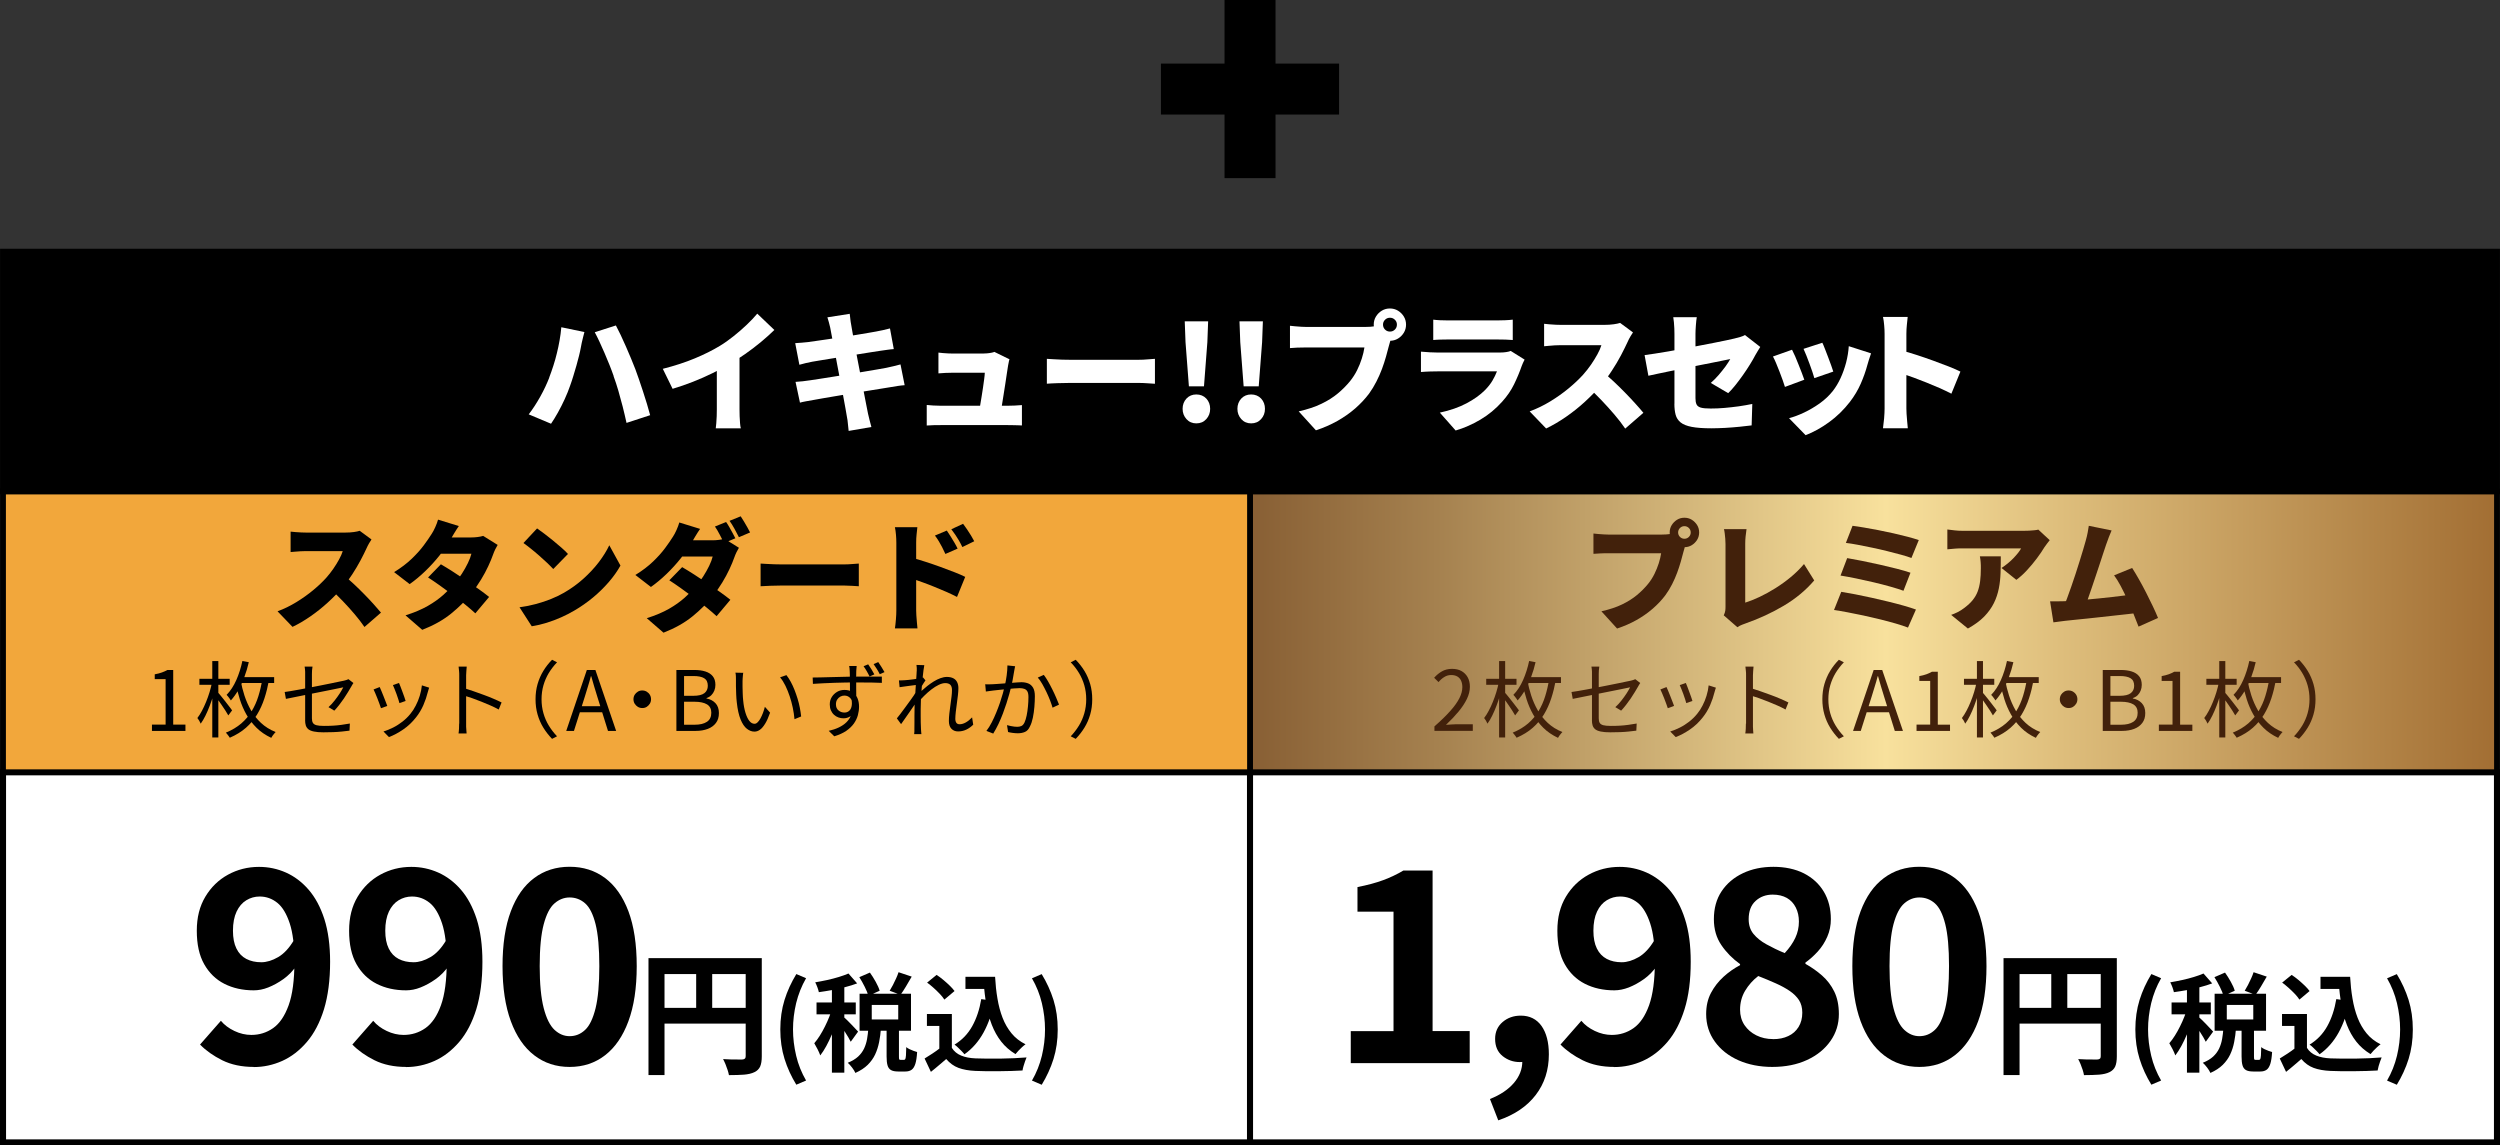 <?xml version="1.0" encoding="UTF-8"?>
<svg id="_レイヤー_2" data-name="レイヤー 2" xmlns="http://www.w3.org/2000/svg" xmlns:xlink="http://www.w3.org/1999/xlink" viewBox="0 0 421.02 192.9">
  <rect x="0" y="0" width="421.02" height="192.9" fill="#333333" stroke="none"/>
  <defs>
    <style>
      .cls-1 {
        fill: #f2a73b;
      }

      .cls-1, .cls-2 {
        stroke-width: .97px;
      }

      .cls-1, .cls-2, .cls-3, .cls-4 {
        stroke: #000;
        stroke-miterlimit: 10;
      }

      .cls-2 {
        fill: url(#_名称未設定グラデーション_8);
      }

      .cls-5, .cls-3 {
        fill: #fff;
      }

      .cls-3 {
        stroke-width: 1.02px;
      }

      .cls-6 {
        fill: #42210b;
      }
    </style>
    <linearGradient id="_名称未設定グラデーション_8" data-name="名称未設定グラデーション 8" x1="210.51" y1="106.39" x2="420.51" y2="106.39" gradientUnits="userSpaceOnUse">
      <stop offset="0" stop-color="#885f34"/>
      <stop offset=".15" stop-color="#a5814f"/>
      <stop offset=".47" stop-color="#efd694"/>
      <stop offset=".51" stop-color="#f8e19d"/>
      <stop offset=".65" stop-color="#debe7c"/>
      <stop offset="1" stop-color="#a26e33"/>
    </linearGradient>
  </defs>
  <g id="_レイヤー_1-2" data-name="レイヤー 1">
    <g>
      <g>
        <rect class="cls-3" x="210.51" y="130.05" width="210" height="62.34"/>
        <rect class="cls-3" x=".51" y="130.05" width="210" height="62.34"/>
        <rect class="cls-2" x="210.51" y="82.74" width="210" height="47.31"/>
        <rect class="cls-1" x=".51" y="82.74" width="210" height="47.31"/>
        <rect class="cls-4" x=".51" y="42.39" width="420" height="40.35"/>
        <g>
          <path class="cls-5" d="M92.49,63.58c.25-.65.48-1.31.7-1.99.22-.68.42-1.38.59-2.1.18-.72.33-1.44.46-2.18.13-.73.23-1.47.29-2.2l3.89.81c-.06.23-.13.52-.22.85-.09.33-.17.65-.23.96s-.11.55-.14.73c-.07.41-.18.89-.31,1.43-.13.54-.28,1.11-.45,1.69-.17.59-.34,1.17-.52,1.75-.18.58-.35,1.11-.53,1.6-.25.73-.56,1.5-.92,2.29s-.75,1.55-1.15,2.27c-.4.72-.79,1.34-1.15,1.87l-3.76-1.58c.69-.89,1.34-1.9,1.96-3.01.62-1.11,1.11-2.17,1.5-3.17ZM103.35,63.34c-.21-.59-.44-1.22-.71-1.89s-.55-1.35-.85-2.04-.58-1.32-.86-1.92c-.28-.6-.54-1.11-.77-1.54l3.56-1.14c.23.44.5.97.8,1.59.3.62.6,1.28.9,1.98.3.7.59,1.38.87,2.04.28.66.51,1.24.7,1.74.18.47.38,1.03.6,1.68.23.65.46,1.34.69,2.06.23.72.46,1.43.67,2.12.21.7.39,1.33.54,1.9l-3.98,1.3c-.21-.94-.42-1.86-.65-2.76-.23-.9-.47-1.78-.72-2.64s-.52-1.68-.81-2.47Z"/>
          <path class="cls-5" d="M111.63,62.11c2.01-.51,3.81-1.1,5.39-1.76s2.99-1.36,4.22-2.11c.75-.45,1.52-1,2.31-1.63.79-.63,1.54-1.28,2.24-1.95s1.28-1.28,1.74-1.84l2.88,2.75c-.69.67-1.46,1.36-2.3,2.06-.84.7-1.72,1.36-2.62,1.99-.9.63-1.79,1.2-2.65,1.72-.85.48-1.8.98-2.84,1.5-1.04.51-2.14,1-3.29,1.45s-2.3.85-3.44,1.19l-1.65-3.37ZM120.71,59.95l3.83-.84v9.83c0,.35,0,.74.02,1.15.01.42.04.81.07,1.18.03.37.07.65.13.86h-4.22c.03-.21.06-.49.09-.86.03-.37.05-.76.07-1.18.01-.42.02-.8.02-1.15v-9Z"/>
          <path class="cls-5" d="M133.92,57.79c.38-.03.75-.05,1.11-.08.36-.02.71-.06,1.04-.1.31-.04.76-.11,1.34-.19s1.26-.18,2.01-.29c.76-.11,1.54-.23,2.35-.35.81-.12,1.6-.25,2.37-.37.76-.12,1.44-.24,2.03-.34.59-.1,1.05-.18,1.38-.24.37-.07.77-.16,1.21-.25.44-.1.81-.19,1.12-.27l.64,3.48c-.28.01-.64.06-1.09.12-.45.07-.85.12-1.2.17-.4.06-.92.14-1.56.24-.65.1-1.36.22-2.13.34-.78.12-1.57.25-2.38.38-.81.13-1.57.26-2.3.37-.73.12-1.36.22-1.9.31-.54.09-.94.15-1.19.2-.37.07-.72.15-1.04.22-.33.07-.7.17-1.11.29l-.7-3.63ZM133.99,64.31c.31-.01.7-.05,1.19-.1.48-.05.91-.11,1.28-.17.4-.06.92-.14,1.58-.24s1.4-.22,2.22-.35c.82-.13,1.67-.27,2.54-.41.87-.14,1.72-.28,2.54-.42.82-.14,1.57-.27,2.25-.38s1.23-.21,1.64-.29c.42-.09.85-.18,1.29-.29.43-.1.81-.2,1.13-.29l.7,3.5c-.32.02-.71.06-1.18.13s-.91.15-1.33.22c-.45.07-1.03.17-1.73.28-.7.11-1.46.23-2.3.37-.84.14-1.69.28-2.56.42-.87.14-1.71.28-2.52.42-.81.14-1.53.26-2.17.37-.64.11-1.14.2-1.51.27-.5.09-.95.17-1.35.24-.4.07-.73.15-.98.22l-.75-3.52ZM139.82,55.2c-.07-.34-.15-.65-.23-.92-.08-.28-.16-.56-.25-.84l3.76-.59c.03.22.06.51.1.86.04.35.08.67.14.95.04.25.11.66.21,1.22.1.56.22,1.24.36,2.02.15.78.31,1.63.48,2.53.18.9.35,1.81.53,2.74.18.92.34,1.81.51,2.65.16.84.31,1.6.44,2.27.13.67.23,1.19.31,1.57.07.32.16.68.26,1.08s.21.78.31,1.17l-3.83.66c-.06-.43-.1-.84-.13-1.23s-.08-.76-.15-1.08c-.06-.34-.14-.82-.25-1.45-.11-.63-.24-1.36-.4-2.18-.15-.82-.32-1.69-.5-2.6-.18-.91-.35-1.82-.52-2.74-.17-.92-.33-1.78-.48-2.58-.15-.81-.29-1.51-.41-2.12-.12-.61-.21-1.07-.26-1.38Z"/>
          <path class="cls-5" d="M156.06,68.2c.31.03.67.06,1.1.09.43.03.84.04,1.25.04h11.29c.29,0,.69-.01,1.18-.03.49-.02.9-.05,1.22-.08v3.43c-.16-.02-.39-.03-.68-.03-.29,0-.59-.01-.89-.02-.3,0-.56-.01-.78-.01h-11.33c-.41,0-.79,0-1.13.01s-.75.03-1.22.06v-3.45ZM170.01,60.5c-.06.16-.11.34-.14.55s-.07.37-.1.51c-.04.29-.11.7-.19,1.22-.08.52-.17,1.1-.26,1.74-.1.64-.19,1.28-.3,1.91-.1.64-.19,1.22-.28,1.76-.08.54-.15.96-.21,1.29h-3.67c.06-.32.12-.71.2-1.17.07-.45.15-.94.24-1.45.09-.51.17-1.03.24-1.54.07-.51.14-.99.2-1.44.06-.45.1-.82.11-1.11h-5.37c-.37,0-.78.01-1.24.03s-.86.05-1.2.08v-3.5c.21.03.46.06.76.08.3.02.6.04.91.06s.56.02.75.02h5.06c.18,0,.39-.01.65-.03.26-.02.51-.05.76-.1.25-.04.43-.1.53-.15l2.55,1.25Z"/>
          <path class="cls-5" d="M176.31,60.43c.29.01.67.04,1.13.07.46.03.94.05,1.42.07.48.02.9.02,1.25.02h11.68c.5,0,.99-.02,1.49-.07.49-.04.9-.07,1.22-.09v4.2c-.28-.01-.69-.04-1.22-.08-.54-.04-1.03-.06-1.49-.06h-11.68c-.63,0-1.31.02-2.04.04s-1.32.06-1.77.09v-4.2Z"/>
          <path class="cls-5" d="M201.47,71.3c-.67,0-1.23-.24-1.66-.72-.43-.48-.65-1.05-.65-1.73s.22-1.27.65-1.73c.43-.46.99-.69,1.66-.69s1.25.23,1.68.69c.43.46.65,1.04.65,1.73s-.22,1.25-.65,1.73c-.43.48-.99.72-1.68.72ZM200.22,65.06l-.57-7.44-.13-3.5h3.94l-.13,3.5-.57,7.44h-2.53Z"/>
          <path class="cls-5" d="M210.7,71.3c-.67,0-1.23-.24-1.66-.72-.43-.48-.65-1.05-.65-1.73s.22-1.27.65-1.73c.43-.46.99-.69,1.66-.69s1.25.23,1.68.69c.43.46.65,1.04.65,1.73s-.22,1.25-.65,1.73c-.43.48-.99.72-1.68.72ZM209.44,65.06l-.57-7.44-.13-3.5h3.94l-.13,3.5-.57,7.44h-2.53Z"/>
          <path class="cls-5" d="M234.45,56.56c-.12.23-.22.52-.32.87-.1.34-.18.64-.25.89-.13.51-.29,1.1-.47,1.75-.18.65-.41,1.33-.67,2.05-.26.71-.58,1.42-.94,2.13-.36.71-.77,1.39-1.24,2.04-.66.88-1.44,1.71-2.34,2.5-.9.78-1.91,1.49-3.01,2.11-1.11.62-2.31,1.15-3.6,1.57l-2.9-3.19c1.48-.34,2.76-.76,3.83-1.28,1.07-.51,1.99-1.1,2.77-1.75.78-.65,1.46-1.34,2.05-2.06.47-.59.87-1.21,1.19-1.86.32-.65.59-1.31.79-1.96.21-.65.35-1.27.44-1.86h-9.68c-.54,0-1.08.01-1.62.03s-.95.05-1.24.08v-3.76c.23.03.53.06.88.09.35.03.71.06,1.08.08.37.02.67.03.9.03h9.7c.25,0,.56-.01.95-.03.38-.02.74-.08,1.08-.17l2.64,1.69ZM231.35,54.67c0-.5.12-.95.37-1.36.25-.41.58-.74.99-.99.41-.25.87-.37,1.36-.37s.95.12,1.36.37c.41.25.74.58.99.99.25.41.37.87.37,1.36s-.12.95-.37,1.36c-.25.41-.58.74-.99.99-.41.25-.87.37-1.36.37s-.95-.12-1.36-.37c-.41-.25-.74-.58-.99-.99-.25-.41-.37-.87-.37-1.36ZM232.91,54.67c0,.32.11.6.34.83.23.23.5.34.83.34s.6-.11.83-.34c.23-.23.34-.5.34-.83s-.11-.6-.34-.82c-.23-.23-.5-.34-.83-.34s-.6.11-.83.34c-.23.23-.34.5-.34.82Z"/>
          <path class="cls-5" d="M256.75,60.57c-.09.16-.18.35-.27.55-.1.21-.17.37-.21.51-.37,1.06-.8,2.09-1.3,3.11-.5,1.02-1.16,1.98-1.98,2.89-1.09,1.22-2.31,2.23-3.68,3.04-1.37.81-2.76,1.42-4.17,1.83l-2.66-3.01c1.72-.37,3.21-.89,4.48-1.56,1.27-.67,2.3-1.41,3.09-2.2.54-.54.97-1.09,1.29-1.63.32-.54.57-1.06.76-1.56h-10.01c-.28,0-.69,0-1.23.02-.54.02-1.06.04-1.56.09v-3.43c.51.04,1.02.08,1.51.11.49.03.92.04,1.29.04h10.47c.43,0,.8-.03,1.11-.08s.56-.11.74-.19l2.35,1.47ZM241.35,53.83c.31.04.7.08,1.18.1s.91.03,1.29.03h8.34c.35,0,.79-.01,1.32-.03.53-.02.95-.06,1.28-.1v3.43c-.31-.03-.72-.05-1.23-.07-.51-.01-.98-.02-1.41-.02h-8.29c-.37,0-.79,0-1.25.02-.47.01-.87.04-1.21.07v-3.43Z"/>
          <path class="cls-5" d="M275.01,55.97c-.1.15-.25.38-.44.7-.19.32-.34.62-.46.9-.31.67-.69,1.43-1.13,2.28-.45.84-.95,1.7-1.52,2.56-.56.87-1.17,1.68-1.81,2.44-.82.95-1.74,1.89-2.74,2.81-1,.92-2.06,1.76-3.17,2.53s-2.23,1.43-3.36,1.97l-2.77-2.88c1.19-.44,2.35-1,3.48-1.69,1.13-.69,2.17-1.43,3.12-2.22s1.75-1.55,2.4-2.27c.48-.54.93-1.11,1.33-1.69.4-.59.76-1.16,1.07-1.73.31-.56.54-1.08.68-1.55h-6.84c-.32,0-.66.01-1.02.03s-.7.05-1.01.08c-.32.03-.58.05-.78.07v-3.78c.26.03.58.06.93.09.36.03.71.05,1.06.07.34.02.62.02.82.02h7.35c.56,0,1.07-.03,1.55-.1s.84-.14,1.09-.23l2.18,1.61ZM269.93,62.66c.56.44,1.16.96,1.8,1.56.64.6,1.29,1.23,1.92,1.88.64.65,1.23,1.28,1.77,1.88.54.6.99,1.11,1.34,1.54l-3.06,2.66c-.54-.79-1.15-1.59-1.84-2.39-.68-.8-1.4-1.59-2.16-2.39-.75-.79-1.53-1.55-2.32-2.27l2.53-2.49Z"/>
          <path class="cls-5" d="M296.44,58.43c-.1.18-.23.39-.4.65-.16.26-.3.5-.42.71-.23.46-.54.98-.9,1.57-.37.59-.76,1.2-1.19,1.8s-.85,1.18-1.29,1.72c-.43.54-.83.98-1.2,1.33l-2.93-1.72c.46-.4.89-.84,1.32-1.33.42-.49.81-.98,1.16-1.45.34-.48.61-.89.8-1.24-.25.04-.63.12-1.14.23-.51.11-1.12.23-1.83.37-.7.14-1.46.29-2.28.45-.81.16-1.64.33-2.46.5-.83.17-1.63.33-2.4.48-.77.15-1.47.3-2.11.44-.64.14-1.16.25-1.57.34l-.64-3.48c.44-.06,1-.14,1.68-.24s1.44-.23,2.27-.37c.83-.15,1.69-.3,2.6-.47.9-.17,1.79-.34,2.67-.51.88-.17,1.71-.33,2.49-.48.78-.15,1.46-.29,2.06-.42s1.04-.22,1.35-.3c.35-.09.68-.18.98-.26s.57-.2.8-.33l2.57,2ZM281.99,68v-11.77c0-.26,0-.57-.02-.92-.02-.35-.04-.7-.07-1.04-.03-.34-.07-.63-.11-.85h3.96c-.06.34-.11.79-.15,1.35-.04.56-.07,1.05-.07,1.46v10.82c0,.43.05.77.17,1.03.11.26.35.45.71.56.37.11.93.16,1.69.16s1.5-.03,2.3-.1c.8-.07,1.6-.16,2.41-.27.81-.12,1.57-.25,2.29-.4l-.11,3.61c-.57.07-1.25.15-2.04.23-.78.08-1.59.14-2.42.19-.83.04-1.6.07-2.32.07-1.38,0-2.48-.08-3.31-.24-.83-.16-1.45-.41-1.87-.75-.42-.34-.7-.77-.84-1.29s-.21-1.14-.21-1.86Z"/>
          <path class="cls-5" d="M301.79,58.89c.16.31.34.68.53,1.12s.38.9.57,1.39c.19.48.37.95.55,1.4s.32.83.42,1.15l-3.26,1.21c-.09-.29-.22-.67-.38-1.14-.17-.47-.35-.96-.55-1.47-.2-.51-.39-.99-.58-1.44-.19-.45-.36-.8-.51-1.07l3.21-1.14ZM315.1,59.51c-.15.43-.27.78-.36,1.08s-.18.57-.25.84c-.28,1.06-.66,2.12-1.13,3.2-.48,1.08-1.08,2.09-1.82,3.05-1.03,1.33-2.2,2.47-3.51,3.42-1.31.95-2.63,1.68-3.95,2.19l-2.79-2.86c.78-.21,1.62-.52,2.53-.95.91-.43,1.79-.95,2.65-1.56.86-.62,1.59-1.31,2.19-2.07.48-.62.92-1.33,1.3-2.16.38-.82.69-1.7.94-2.63.24-.93.39-1.85.45-2.76l3.76,1.21ZM306.89,57.71c.12.23.26.57.43,1.01s.35.91.54,1.4c.19.49.36.96.52,1.4.15.44.27.79.36,1.06l-3.19,1.1c-.07-.28-.18-.63-.33-1.06s-.31-.88-.48-1.35-.35-.94-.53-1.39c-.18-.45-.34-.82-.48-1.13l3.17-1.03Z"/>
          <path class="cls-5" d="M317.38,68.79v-12.56c0-.44-.02-.92-.07-1.45-.04-.53-.11-1-.2-1.41h4.16c-.04.41-.09.86-.14,1.34-.05.48-.08.99-.08,1.52v12.56c0,.19.01.49.03.89.02.4.05.83.1,1.27s.08.83.11,1.17h-4.18c.07-.47.13-1.03.19-1.67.05-.65.08-1.2.08-1.65ZM320.27,59.03c.73.19,1.56.44,2.49.74.92.3,1.86.62,2.79.96s1.81.67,2.63.99c.81.32,1.47.61,1.97.86l-1.52,3.72c-.62-.32-1.29-.64-2.01-.96-.73-.31-1.46-.62-2.2-.92-.74-.3-1.47-.58-2.18-.84-.71-.26-1.37-.49-1.97-.69v-3.85Z"/>
        </g>
        <g>
          <path d="M62.56,90.85c-.09.13-.23.35-.4.64-.17.29-.31.57-.42.82-.28.61-.62,1.3-1.03,2.07-.41.77-.87,1.54-1.38,2.33s-1.06,1.53-1.65,2.22c-.75.87-1.58,1.72-2.49,2.55-.91.83-1.87,1.6-2.88,2.3-1.01.7-2.02,1.3-3.05,1.79l-2.52-2.62c1.08-.4,2.13-.91,3.16-1.54,1.03-.63,1.97-1.3,2.84-2.02.87-.72,1.59-1.41,2.18-2.06.44-.49.84-1.01,1.21-1.54.37-.53.69-1.06.97-1.57.28-.51.49-.98.62-1.41h-6.22c-.29,0-.6.01-.93.03-.33.02-.63.04-.92.07-.29.03-.52.05-.71.06v-3.44c.24.03.52.05.85.08s.65.05.96.06.56.02.75.02h6.68c.51,0,.98-.03,1.41-.09.43-.06.76-.13.99-.21l1.98,1.46ZM57.94,96.93c.51.4,1.05.87,1.64,1.42.59.55,1.17,1.12,1.75,1.71.58.59,1.12,1.16,1.61,1.71.49.55.9,1.01,1.22,1.4l-2.78,2.42c-.49-.72-1.05-1.44-1.67-2.17s-1.27-1.45-1.96-2.17c-.69-.72-1.39-1.41-2.11-2.06l2.3-2.26Z"/>
          <path d="M77.27,88.59c-.28.4-.55.83-.82,1.28-.27.45-.47.79-.6,1.02-.48.84-1.09,1.72-1.82,2.64s-1.53,1.8-2.4,2.64c-.87.84-1.75,1.57-2.64,2.2l-2.62-2.02c1.19-.73,2.18-1.49,2.99-2.27.81-.78,1.48-1.53,2.02-2.26.54-.73.98-1.37,1.33-1.93.19-.28.38-.65.59-1.11.21-.46.36-.88.47-1.27l3.5,1.08ZM83.81,91.77c-.13.21-.27.46-.41.75-.14.29-.26.58-.37.89-.2.57-.47,1.22-.81,1.95-.34.73-.74,1.48-1.21,2.25s-1,1.54-1.6,2.3c-.96,1.2-2.1,2.34-3.43,3.42-1.33,1.08-2.95,1.99-4.87,2.74l-2.82-2.44c1.48-.47,2.73-1,3.76-1.59,1.03-.59,1.9-1.22,2.63-1.87s1.36-1.3,1.91-1.94c.41-.48.81-1.02,1.2-1.62s.72-1.2,1.01-1.79c.29-.59.48-1.12.59-1.57h-6.4l1.08-2.74h5.32c.33,0,.68-.02,1.05-.07.37-.05.68-.11.93-.19l2.44,1.52ZM74.25,95.03c.6.35,1.27.76,2.02,1.24.75.48,1.5.98,2.27,1.5.77.52,1.49,1.02,2.16,1.5.67.48,1.23.9,1.67,1.26l-2.32,2.76c-.43-.4-.97-.87-1.63-1.41-.66-.54-1.37-1.1-2.14-1.67s-1.52-1.12-2.25-1.64-1.38-.96-1.94-1.32l2.16-2.22Z"/>
          <path d="M87.49,102.27c.99-.13,1.92-.32,2.81-.56.89-.24,1.72-.52,2.51-.84.79-.32,1.51-.67,2.16-1.04,1.2-.69,2.29-1.48,3.28-2.37.99-.89,1.85-1.81,2.59-2.78.74-.97,1.33-1.92,1.77-2.85l1.88,3.42c-.53.95-1.19,1.88-1.98,2.79-.79.91-1.67,1.78-2.65,2.59-.98.81-2.03,1.55-3.15,2.2-.68.4-1.41.78-2.2,1.13-.79.35-1.6.66-2.44.92-.84.26-1.68.46-2.52.59l-2.06-3.2ZM90.45,88.99c.35.24.75.54,1.22.89.47.35.95.73,1.45,1.14.5.41.97.81,1.42,1.2.45.39.82.75,1.11,1.07l-2.48,2.54c-.27-.29-.61-.64-1.02-1.03-.41-.39-.86-.8-1.34-1.22-.48-.42-.95-.82-1.42-1.19-.47-.37-.88-.69-1.24-.94l2.3-2.46Z"/>
          <path d="M117.9,89.07c-.28.4-.55.83-.82,1.28-.27.45-.47.79-.6,1.02-.48.84-1.09,1.72-1.82,2.64s-1.53,1.8-2.4,2.64c-.87.84-1.75,1.57-2.64,2.2l-2.62-2.02c1.19-.73,2.18-1.49,2.99-2.27.81-.78,1.48-1.53,2.02-2.26.54-.73.98-1.37,1.33-1.93.19-.28.38-.65.59-1.11.21-.46.36-.88.47-1.27l3.5,1.08ZM124.44,92.25c-.13.21-.27.46-.41.75-.14.29-.26.58-.37.89-.2.57-.47,1.22-.81,1.95-.34.73-.74,1.48-1.21,2.25s-1,1.54-1.6,2.3c-.96,1.2-2.1,2.34-3.43,3.42-1.33,1.08-2.95,1.99-4.87,2.74l-2.82-2.44c1.48-.47,2.73-1,3.76-1.59,1.03-.59,1.9-1.22,2.63-1.87s1.36-1.3,1.91-1.94c.41-.48.81-1.02,1.2-1.62s.72-1.2,1.01-1.79c.29-.59.48-1.12.59-1.57h-6.4l1.08-2.74h5.32c.33,0,.68-.02,1.05-.07.37-.05.68-.11.93-.19l2.44,1.52ZM114.88,95.51c.6.35,1.27.76,2.02,1.24.75.48,1.5.98,2.27,1.5.77.52,1.49,1.02,2.16,1.5.67.48,1.23.9,1.67,1.26l-2.32,2.76c-.43-.4-.97-.87-1.63-1.41s-1.37-1.1-2.14-1.67-1.52-1.12-2.25-1.64-1.38-.96-1.94-1.32l2.16-2.22ZM122.28,87.91c.17.24.36.53.55.87s.38.68.56,1.01c.18.33.33.62.45.86l-1.9.8c-.21-.41-.46-.88-.73-1.41-.27-.53-.54-.98-.81-1.37l1.88-.76ZM124.74,86.95c.17.25.36.55.56.89s.39.67.58,1,.33.6.44.83l-1.88.8c-.2-.41-.45-.88-.74-1.41-.29-.53-.57-.98-.84-1.35l1.88-.76Z"/>
          <path d="M128.09,94.91c.27.01.61.03,1.03.06.42.03.85.05,1.29.06s.82.02,1.14.02h10.62c.45,0,.9-.02,1.35-.06.45-.04.82-.07,1.11-.08v3.82c-.25-.01-.62-.04-1.11-.07-.49-.03-.94-.05-1.35-.05h-10.62c-.57,0-1.19.01-1.85.04s-1.2.05-1.61.08v-3.82Z"/>
          <path d="M150.95,102.81v-11.42c0-.4-.02-.84-.06-1.32s-.1-.91-.18-1.28h3.78c-.04.37-.08.78-.13,1.22s-.07.9-.07,1.38v11.42c0,.17,0,.44.03.81.02.37.05.75.09,1.15.04.4.07.75.1,1.06h-3.8c.07-.43.12-.93.17-1.52.05-.59.07-1.09.07-1.5ZM153.57,93.93c.67.17,1.42.4,2.26.67.84.27,1.69.56,2.54.87.85.31,1.65.61,2.39.9.74.29,1.34.55,1.79.78l-1.38,3.38c-.56-.29-1.17-.58-1.83-.87-.66-.29-1.33-.57-2-.84-.67-.27-1.33-.53-1.98-.76-.65-.23-1.24-.44-1.79-.63v-3.5ZM159.45,89.35c.2.29.41.62.64.98.23.36.44.72.65,1.07.21.35.38.68.53.99l-2.06.9c-.21-.47-.4-.86-.57-1.18-.17-.32-.34-.63-.52-.93-.18-.3-.4-.63-.67-.99l2-.84ZM162.19,88.21c.21.28.44.59.67.94s.46.69.67,1.04c.21.35.39.67.54.96l-2,.98c-.23-.47-.43-.86-.62-1.17s-.37-.61-.56-.89c-.19-.28-.41-.59-.68-.94l1.98-.92Z"/>
        </g>
        <g>
          <path d="M25.59,123.09v-1.06h2.3v-7.66h-1.83v-.81c.46-.08.86-.19,1.2-.31.34-.12.65-.26.93-.42h.98v9.2h2.06v1.06h-5.63Z"/>
          <path d="M35.7,114.95l.69.22c-.12.59-.27,1.2-.45,1.83-.18.63-.39,1.25-.62,1.85-.23.61-.47,1.17-.73,1.69-.26.52-.52.97-.79,1.33-.06-.15-.14-.31-.25-.5-.11-.18-.21-.33-.31-.45.26-.34.52-.74.76-1.2s.48-.96.7-1.5c.22-.54.42-1.09.59-1.65.17-.56.31-1.11.41-1.63ZM33.58,114.32h5.1v1.01h-5.1v-1.01ZM35.75,111.33h1.02v12.87h-1.02v-12.87ZM36.65,116.55c.09.09.22.24.39.45.17.21.35.44.56.69.21.26.41.52.61.78.2.26.38.5.54.7.16.21.27.36.34.46l-.64.85c-.11-.21-.27-.47-.47-.78-.2-.32-.42-.65-.66-.99-.24-.34-.46-.66-.67-.95s-.38-.53-.51-.71l.52-.5ZM44.18,114.37l1.12.17c-.2,1.07-.45,2.1-.77,3.07-.32.98-.73,1.88-1.23,2.71-.5.83-1.13,1.58-1.88,2.24s-1.66,1.22-2.72,1.68c-.05-.08-.11-.18-.19-.28-.08-.1-.16-.21-.24-.31-.08-.1-.16-.19-.23-.27,1.03-.42,1.89-.94,2.6-1.55.71-.62,1.3-1.31,1.76-2.09.47-.77.84-1.61,1.12-2.52.28-.9.5-1.86.66-2.86ZM40.81,111.31l1.09.21c-.2.86-.44,1.68-.74,2.47-.29.79-.63,1.52-1.01,2.19-.38.67-.81,1.26-1.27,1.78-.05-.08-.11-.18-.2-.3s-.18-.24-.27-.36c-.09-.12-.18-.21-.25-.28.65-.66,1.2-1.5,1.64-2.5.44-1,.78-2.07,1.02-3.21ZM40.53,114.59c.15.84.36,1.69.64,2.55.28.86.64,1.68,1.09,2.47.45.79,1.02,1.5,1.69,2.13.68.64,1.5,1.15,2.47,1.54-.07.07-.16.17-.26.29s-.19.23-.27.35-.15.23-.21.34c-.97-.46-1.8-1.02-2.48-1.7-.68-.68-1.25-1.42-1.71-2.24-.46-.82-.82-1.66-1.1-2.54-.28-.88-.49-1.73-.65-2.56l.78-.63ZM40.33,114.03h5.84v.99h-5.84v-.99Z"/>
          <path d="M59.51,115.04c-.05.07-.1.15-.17.26-.07.11-.12.21-.17.3-.17.29-.36.61-.57.96-.21.35-.44.71-.69,1.08-.25.37-.52.73-.79,1.08s-.55.67-.82.96l-.98-.59c.35-.32.7-.68,1.02-1.1.33-.42.62-.82.88-1.22.26-.4.45-.74.59-1.02-.06,0-.25.05-.57.12-.32.07-.73.15-1.22.25-.5.1-1.05.21-1.65.33-.61.12-1.22.25-1.85.37-.63.13-1.23.25-1.8.36-.57.12-1.08.22-1.53.31s-.79.16-1.04.21l-.21-1.16c.25-.04.6-.09,1.05-.16.45-.07.95-.16,1.52-.27.56-.11,1.16-.22,1.78-.34.62-.12,1.23-.24,1.83-.36.6-.12,1.16-.23,1.69-.34.52-.11.97-.2,1.34-.28.37-.08.63-.13.78-.16.15-.04.29-.08.43-.12.13-.04.24-.09.32-.13l.83.64ZM51.39,121.28v-7.73c0-.14,0-.28,0-.43s-.01-.29-.03-.43c-.01-.14-.04-.29-.06-.43h1.33c-.04.21-.06.42-.08.64-.01.22-.02.44-.02.64v7.43c0,.32.05.57.16.76.11.19.31.32.59.4.29.08.71.12,1.27.12s1.05-.01,1.54-.04c.49-.03.96-.07,1.43-.14s.93-.14,1.4-.22l-.06,1.2c-.41.06-.84.11-1.3.15-.46.05-.94.08-1.45.1-.51.02-1.06.03-1.65.03-.64,0-1.17-.04-1.58-.13-.41-.08-.72-.21-.94-.38-.21-.17-.36-.39-.44-.64-.08-.26-.12-.56-.12-.9Z"/>
          <path d="M63.95,115.72c.07.16.17.37.28.64.11.27.23.57.36.89.13.32.25.63.36.92.12.29.21.53.27.71l-1.06.39c-.06-.18-.14-.42-.25-.72s-.23-.62-.36-.95c-.13-.33-.25-.62-.37-.9-.12-.27-.21-.47-.27-.59l1.04-.41ZM72.27,115.81c-.05.14-.09.27-.12.38-.03.12-.06.22-.09.31-.19.77-.44,1.51-.76,2.25-.32.73-.73,1.42-1.23,2.05-.64.82-1.37,1.51-2.18,2.06-.81.55-1.6.98-2.39,1.27l-.92-.94c.54-.17,1.09-.39,1.64-.67.56-.28,1.08-.62,1.58-1.01s.94-.83,1.32-1.3c.34-.41.64-.87.9-1.39.27-.51.49-1.06.67-1.64.18-.58.3-1.17.36-1.76l1.2.38ZM67.2,115.02c.06.14.15.35.25.62.1.28.21.57.33.88.12.31.22.6.32.88.09.28.16.49.21.65l-1.04.36c-.04-.16-.1-.37-.19-.64-.09-.27-.19-.56-.3-.88-.11-.31-.22-.6-.34-.88-.11-.27-.2-.49-.27-.64l1.02-.35Z"/>
          <path d="M77.34,121.86v-8.15c0-.2,0-.43-.03-.71-.02-.28-.05-.53-.08-.74h1.37c-.02.21-.04.45-.06.73-.02.28-.04.52-.04.73v2.93c0,.57,0,1.14,0,1.71,0,.56,0,1.09,0,1.58v1.93c0,.15,0,.32,0,.52,0,.2.02.39.04.59s.03.38.04.54h-1.36c.04-.22.06-.49.08-.8.01-.31.02-.59.02-.85ZM78.26,115.92c.46.14.96.31,1.52.5.55.19,1.12.39,1.7.61.58.21,1.13.43,1.64.65.52.22.97.43,1.35.62l-.48,1.19c-.4-.22-.85-.45-1.36-.67-.5-.22-1.02-.44-1.55-.65-.53-.21-1.04-.41-1.53-.58-.49-.17-.93-.31-1.31-.43v-1.25Z"/>
          <path d="M90.19,117.77c0-.91.11-1.77.34-2.56.23-.79.55-1.53.97-2.22s.91-1.31,1.47-1.88l.84.43c-.53.55-.99,1.15-1.39,1.8-.39.65-.69,1.34-.9,2.07-.21.73-.32,1.52-.32,2.36s.11,1.61.32,2.35.51,1.43.9,2.07c.39.64.85,1.25,1.39,1.81l-.84.43c-.56-.58-1.05-1.21-1.47-1.89s-.74-1.42-.97-2.22c-.23-.8-.34-1.65-.34-2.55Z"/>
          <path d="M95.36,123.09l3.47-10.26h1.44l3.49,10.26h-1.37l-1.79-5.74c-.19-.59-.36-1.16-.53-1.73-.17-.56-.34-1.15-.5-1.74h-.06c-.16.6-.32,1.18-.5,1.74-.17.56-.35,1.14-.53,1.73l-1.82,5.74h-1.3ZM97.17,119.95v-1.02h4.73v1.02h-4.73Z"/>
          <path d="M108.16,116.28c.28,0,.53.07.75.2.22.14.4.31.53.53.13.22.2.47.2.75s-.07.52-.2.74c-.14.22-.31.4-.53.54-.22.14-.47.2-.75.2s-.52-.07-.74-.2c-.22-.14-.4-.31-.54-.54-.13-.22-.2-.47-.2-.74s.07-.53.2-.75c.14-.22.32-.4.54-.53.22-.14.47-.2.74-.2Z"/>
          <path d="M113.91,123.09v-10.26h3.04c.7,0,1.31.08,1.84.25.53.17.94.43,1.24.8.3.36.45.85.45,1.46,0,.34-.06.66-.18.96-.12.3-.29.56-.51.78-.22.22-.5.38-.81.48v.07c.61.11,1.11.37,1.5.78.39.41.59.97.59,1.67s-.17,1.23-.5,1.67c-.33.44-.79.78-1.37,1-.58.22-1.26.34-2.02.34h-3.26ZM115.2,117.18h1.53c.89,0,1.52-.15,1.9-.45s.57-.71.57-1.23c0-.61-.2-1.03-.61-1.28-.41-.25-1.01-.37-1.81-.37h-1.58v3.33ZM115.2,122.05h1.79c.88,0,1.56-.16,2.06-.49.5-.33.74-.84.74-1.53,0-.64-.24-1.11-.73-1.41-.49-.29-1.18-.44-2.07-.44h-1.79v3.86Z"/>
          <path d="M125.16,113.32c-.02.11-.04.25-.05.42-.01.17-.03.34-.04.5-.01.17-.02.31-.02.43,0,.29-.01.62,0,.99s.01.75.03,1.15c.01.4.04.79.08,1.18.07.77.2,1.45.38,2.04.18.58.39,1.04.65,1.37s.55.49.88.49c.18,0,.35-.08.52-.25.17-.16.33-.38.48-.66.15-.28.29-.58.42-.92.13-.34.23-.68.32-1.03l.88.99c-.28.79-.56,1.42-.85,1.88-.29.46-.57.8-.87,1-.29.21-.6.31-.92.31-.44,0-.86-.16-1.27-.48-.41-.32-.76-.84-1.06-1.57s-.51-1.69-.64-2.89c-.05-.41-.08-.85-.1-1.33s-.04-.93-.04-1.36,0-.78,0-1.05c0-.16,0-.36-.01-.62,0-.25-.04-.46-.08-.63l1.36.03ZM132.45,113.71c.25.32.49.69.72,1.11.23.42.44.88.63,1.36.19.48.36.98.52,1.49s.28,1.02.38,1.53.17,1,.22,1.46l-1.12.46c-.06-.63-.15-1.28-.29-1.94-.14-.66-.31-1.3-.52-1.92-.21-.62-.44-1.21-.71-1.76-.27-.55-.57-1.03-.91-1.43l1.09-.38Z"/>
          <path d="M136.84,114.1c.38,0,.82,0,1.31-.02.49-.01,1.01-.03,1.55-.04.55-.01,1.1-.03,1.66-.04.56-.01,1.1-.03,1.62-.04.52,0,.99-.01,1.42-.01s.85,0,1.27,0c.42,0,.81,0,1.18,0h1.66v1.05c-.41-.02-.93-.03-1.59-.05s-1.5-.02-2.53-.02c-.6,0-1.23,0-1.88.01-.66,0-1.32.03-1.98.05-.66.02-1.3.05-1.92.08-.62.03-1.19.07-1.71.1l-.04-1.09ZM144.19,118.17c0,.63-.09,1.15-.27,1.56-.18.42-.43.73-.76.93s-.69.31-1.11.31c-.3,0-.59-.05-.86-.15-.28-.1-.52-.25-.74-.45-.22-.2-.39-.45-.52-.74s-.19-.63-.19-1c0-.47.11-.88.34-1.25.22-.36.53-.65.9-.87s.79-.32,1.24-.32c.54,0,.99.12,1.36.37.36.25.64.58.82,1.01.18.42.27.91.27,1.45,0,.47-.07.94-.2,1.43-.13.49-.36.95-.67,1.4-.32.45-.75.86-1.28,1.23-.54.37-1.21.67-2.02.92l-.94-.92c.63-.14,1.2-.33,1.7-.57.5-.24.92-.52,1.27-.86s.61-.73.79-1.18c.18-.45.27-.96.27-1.54,0-.63-.13-1.09-.4-1.37-.27-.28-.59-.42-.99-.42-.24,0-.47.06-.69.18-.21.12-.39.29-.53.51s-.2.48-.2.79c0,.44.14.78.43,1.02.28.24.62.36,1,.36.29,0,.54-.08.75-.25.21-.16.36-.41.44-.74.08-.33.09-.74.03-1.24l.76.39ZM144.27,112.15s0,.13-.02.25c-.01.12-.02.24-.03.36,0,.12-.01.21-.02.27,0,.18-.01.42-.01.73v1.01c0,.36,0,.73,0,1.11,0,.37,0,.73.01,1.06,0,.33,0,.61,0,.83l-1.06-.55v-.59c0-.27,0-.57,0-.92s0-.69-.01-1.04c0-.35,0-.67-.01-.96s-.01-.51-.02-.67c0-.19-.02-.37-.04-.54-.02-.17-.04-.29-.06-.34h1.27ZM146.2,111.87c.17.23.35.51.55.83.2.32.36.61.5.87l-.8.35c-.14-.28-.3-.58-.48-.89-.18-.31-.36-.59-.54-.83l.77-.32ZM147.91,111.51c.16.23.34.5.53.81s.37.6.52.87l-.8.35c-.15-.29-.31-.59-.5-.89-.18-.3-.36-.57-.54-.81l.78-.34Z"/>
          <path d="M154.51,115.33c-.11,0-.28.03-.51.06s-.49.07-.78.1c-.29.04-.58.08-.88.12-.3.04-.58.08-.84.12l-.11-1.15c.15,0,.3.01.44,0,.14,0,.3-.01.47-.02.2,0,.44-.03.72-.06.28-.03.58-.07.9-.11s.61-.09.88-.14c.28-.05.49-.1.65-.16l.41.49c-.08.11-.18.25-.28.41-.1.16-.21.33-.31.5-.1.17-.19.32-.27.45l-.43,1.9c-.16.25-.36.55-.59.9-.23.35-.48.71-.74,1.08s-.52.75-.78,1.12c-.26.37-.5.71-.71,1.01l-.71-.97c.18-.21.38-.48.62-.79.24-.31.49-.65.76-1.02.27-.36.53-.72.78-1.07s.49-.67.69-.97c.2-.3.35-.54.45-.73l.06-.71.11-.38ZM154.39,113.01c0-.16,0-.33,0-.5s-.02-.35-.05-.53l1.32.04c-.04.19-.08.48-.14.88-.06.4-.11.87-.16,1.41-.05.54-.1,1.11-.15,1.71-.05.6-.09,1.19-.12,1.77-.03.58-.04,1.12-.04,1.62v1.17c0,.36,0,.71.01,1.06,0,.35.02.73.04,1.14,0,.12.02.26.03.42,0,.16.02.3.04.43h-1.22c.02-.13.03-.27.04-.43,0-.15,0-.29,0-.4,0-.45.01-.84.01-1.19s0-.7,0-1.07c0-.37.01-.81.02-1.32,0-.21,0-.49.03-.85.02-.36.04-.76.07-1.19s.06-.88.08-1.32c.03-.45.06-.87.08-1.27s.05-.74.07-1.02.03-.47.03-.56ZM163.92,122.02c-.37.37-.77.66-1.2.86-.43.2-.89.3-1.37.3-.46,0-.83-.15-1.12-.45-.29-.3-.43-.74-.43-1.32,0-.39.03-.82.08-1.27.06-.46.12-.93.18-1.41.06-.48.13-.94.18-1.37.06-.43.08-.82.08-1.17,0-.4-.1-.69-.29-.88-.2-.18-.48-.27-.84-.27-.33,0-.69.1-1.09.29s-.81.45-1.23.77-.83.68-1.23,1.08-.77.79-1.11,1.18l.03-1.39c.18-.19.4-.41.68-.66.28-.25.58-.51.92-.78s.7-.52,1.08-.76.76-.42,1.14-.56c.38-.14.74-.21,1.08-.21.44,0,.8.08,1.09.23.29.15.5.37.64.66.14.29.21.61.21.99,0,.35-.03.74-.08,1.2-.05.45-.11.92-.18,1.41s-.13.96-.18,1.41c-.05.46-.08.86-.08,1.22,0,.23.06.43.17.6.12.17.3.25.55.25.34,0,.68-.1,1.04-.3.36-.2.72-.49,1.07-.86l.18,1.2Z"/>
          <path d="M165.92,115.23c.21.02.42.03.62.02.2,0,.41-.01.63-.02.21,0,.49-.03.81-.05.33-.02.68-.05,1.07-.08.39-.03.77-.06,1.15-.09.38-.03.73-.06,1.05-.08.32-.02.58-.04.76-.04.42,0,.8.07,1.14.2.34.13.61.37.82.71.21.35.31.83.31,1.46,0,.55-.03,1.15-.08,1.79-.05.64-.14,1.25-.26,1.83-.12.58-.28,1.06-.48,1.44-.21.48-.49.79-.84.94-.35.15-.75.23-1.2.23-.26,0-.55-.02-.85-.06-.31-.04-.57-.09-.8-.15l-.18-1.16c.21.06.41.11.62.15.21.05.41.08.61.1s.36.03.49.03c.25,0,.48-.04.69-.13s.38-.28.53-.58c.15-.32.27-.72.37-1.2.1-.48.17-.99.22-1.53.05-.54.08-1.06.08-1.55,0-.44-.06-.76-.18-.97-.12-.21-.29-.35-.52-.43-.22-.08-.49-.12-.78-.12-.24,0-.56.02-.97.05-.4.03-.83.07-1.28.12-.45.05-.88.09-1.27.13s-.7.08-.91.1c-.16.02-.36.04-.61.08-.25.03-.46.06-.65.09l-.11-1.22ZM170.96,112.17c-.03.12-.06.25-.08.4-.03.15-.06.29-.08.43-.03.17-.07.4-.12.69-.05.29-.1.6-.16.92-.06.32-.12.63-.2.92-.09.4-.21.85-.35,1.35-.14.5-.3,1.03-.48,1.59-.18.56-.38,1.13-.6,1.71-.22.58-.47,1.16-.74,1.74-.27.57-.57,1.11-.88,1.62l-1.15-.45c.33-.43.63-.91.9-1.44.27-.53.53-1.08.76-1.66.23-.57.45-1.14.64-1.7s.35-1.08.48-1.55.23-.89.31-1.23c.13-.56.24-1.14.32-1.74.08-.6.13-1.17.13-1.71l1.3.14ZM175.78,113.65c.22.29.46.65.71,1.08.25.43.49.89.73,1.37s.46.95.65,1.4c.2.45.35.84.48,1.16l-1.09.52c-.1-.35-.24-.76-.42-1.23-.18-.46-.38-.93-.61-1.41-.23-.48-.47-.93-.71-1.36s-.5-.78-.75-1.07l1.02-.46Z"/>
          <path d="M183.94,117.77c0,.91-.11,1.76-.34,2.55-.23.8-.55,1.54-.97,2.22s-.91,1.31-1.47,1.89l-.84-.43c.53-.56.99-1.16,1.39-1.81.39-.64.69-1.33.9-2.07s.32-1.52.32-2.35-.11-1.63-.32-2.36c-.21-.73-.51-1.42-.9-2.07-.39-.65-.85-1.25-1.39-1.8l.84-.43c.56.57,1.05,1.2,1.47,1.88s.74,1.43.97,2.22.34,1.65.34,2.56Z"/>
        </g>
        <g>
          <path class="cls-6" d="M241.57,123.09v-.76c1.07-.94,1.96-1.8,2.65-2.58.7-.77,1.21-1.5,1.55-2.16.34-.67.5-1.29.5-1.88,0-.39-.07-.74-.2-1.05-.14-.31-.34-.55-.62-.72-.28-.17-.63-.26-1.06-.26s-.81.11-1.17.34c-.36.22-.68.51-.96.85l-.74-.73c.41-.46.85-.82,1.33-1.09.48-.27,1.04-.41,1.69-.41.62,0,1.15.12,1.59.37.44.25.79.6,1.04,1.05.25.45.37.98.37,1.59,0,.68-.17,1.37-.51,2.07-.34.7-.81,1.41-1.41,2.13-.6.72-1.3,1.46-2.11,2.22.27-.02.55-.04.85-.06s.57-.04.83-.04h2.84v1.11h-6.45Z"/>
          <path class="cls-6" d="M252.4,114.95l.69.22c-.12.59-.27,1.2-.45,1.83-.18.63-.39,1.25-.62,1.85-.23.61-.47,1.17-.73,1.69-.26.52-.52.97-.79,1.33-.06-.15-.14-.31-.25-.5-.11-.18-.21-.33-.31-.45.26-.34.52-.74.76-1.2.25-.46.48-.96.7-1.5.22-.54.42-1.09.59-1.65.17-.56.31-1.11.41-1.63ZM250.29,114.32h5.1v1.01h-5.1v-1.01ZM252.46,111.33h1.02v12.87h-1.02v-12.87ZM253.36,116.55c.09.09.22.24.39.45.17.21.35.44.56.69.21.26.41.52.61.78.2.26.38.5.54.7.16.21.27.36.34.46l-.64.85c-.11-.21-.27-.47-.47-.78-.2-.32-.42-.65-.66-.99-.24-.34-.46-.66-.67-.95s-.38-.53-.51-.71l.52-.5ZM260.89,114.37l1.12.17c-.2,1.07-.45,2.1-.77,3.07-.32.98-.73,1.88-1.23,2.71-.5.83-1.13,1.58-1.88,2.24s-1.66,1.22-2.72,1.68c-.05-.08-.11-.18-.19-.28-.08-.1-.16-.21-.24-.31-.08-.1-.16-.19-.23-.27,1.03-.42,1.89-.94,2.6-1.55.71-.62,1.3-1.31,1.76-2.09.47-.77.84-1.61,1.12-2.52.28-.9.5-1.86.66-2.86ZM257.51,111.31l1.09.21c-.2.86-.44,1.68-.74,2.47-.29.79-.63,1.52-1.01,2.19-.38.67-.81,1.26-1.27,1.78-.05-.08-.11-.18-.2-.3s-.18-.24-.27-.36c-.09-.12-.18-.21-.25-.28.65-.66,1.2-1.5,1.64-2.5.44-1,.78-2.07,1.02-3.21ZM257.23,114.59c.15.84.36,1.69.64,2.55.28.86.64,1.68,1.09,2.47.45.79,1.02,1.5,1.69,2.13.68.64,1.5,1.15,2.47,1.54-.07.07-.16.17-.26.29s-.19.23-.27.35-.15.23-.21.34c-.97-.46-1.8-1.02-2.48-1.7-.68-.68-1.25-1.42-1.71-2.24-.46-.82-.82-1.66-1.1-2.54-.28-.88-.49-1.73-.65-2.56l.78-.63ZM257.04,114.03h5.84v.99h-5.84v-.99Z"/>
          <path class="cls-6" d="M276.22,115.04c-.05.07-.1.15-.17.26-.07.11-.12.21-.17.3-.17.29-.36.61-.57.96-.21.35-.44.71-.69,1.08-.25.37-.52.73-.79,1.08s-.55.67-.82.96l-.98-.59c.35-.32.7-.68,1.02-1.1.33-.42.62-.82.88-1.22.26-.4.45-.74.59-1.02-.06,0-.25.05-.57.12-.32.07-.73.15-1.22.25-.5.1-1.05.21-1.65.33-.61.12-1.22.25-1.85.37-.63.13-1.23.25-1.8.36-.57.12-1.08.22-1.53.31s-.79.16-1.04.21l-.21-1.16c.25-.04.6-.09,1.05-.16.45-.07.95-.16,1.52-.27.56-.11,1.16-.22,1.78-.34.62-.12,1.23-.24,1.83-.36.6-.12,1.16-.23,1.69-.34.52-.11.97-.2,1.34-.28.37-.08.63-.13.78-.16.15-.04.29-.08.43-.12.13-.04.24-.09.32-.13l.83.64ZM268.1,121.28v-7.73c0-.14,0-.28,0-.43s-.01-.29-.03-.43c-.01-.14-.04-.29-.06-.43h1.33c-.04.21-.06.42-.08.64-.01.22-.02.44-.02.64v7.43c0,.32.05.57.16.76.11.19.31.32.59.4.29.08.71.12,1.27.12s1.05-.01,1.54-.04c.49-.03.96-.07,1.43-.14s.93-.14,1.4-.22l-.06,1.2c-.41.06-.84.11-1.3.15-.46.05-.94.08-1.45.1-.51.02-1.06.03-1.65.03-.64,0-1.17-.04-1.58-.13-.41-.08-.72-.21-.94-.38-.21-.17-.36-.39-.44-.64-.08-.26-.12-.56-.12-.9Z"/>
          <path class="cls-6" d="M280.66,115.72c.07.16.17.37.28.64.11.27.23.57.36.89.13.32.25.63.36.92.12.29.21.53.27.71l-1.06.39c-.06-.18-.14-.42-.25-.72s-.23-.62-.36-.95c-.13-.33-.25-.62-.37-.9-.12-.27-.21-.47-.27-.59l1.04-.41ZM288.97,115.81c-.05.14-.09.27-.12.38-.03.12-.06.22-.09.31-.19.77-.44,1.51-.76,2.25-.32.73-.73,1.42-1.23,2.05-.64.82-1.37,1.51-2.18,2.06-.81.55-1.6.98-2.39,1.27l-.92-.94c.54-.17,1.09-.39,1.64-.67.56-.28,1.08-.62,1.58-1.01s.94-.83,1.32-1.3c.34-.41.64-.87.9-1.39.27-.51.49-1.06.67-1.64.18-.58.3-1.17.36-1.76l1.2.38ZM283.91,115.02c.06.14.15.35.25.62.1.28.21.57.33.88.12.31.22.6.32.88.09.28.16.49.21.65l-1.04.36c-.04-.16-.1-.37-.19-.64-.09-.27-.19-.56-.3-.88-.11-.31-.22-.6-.34-.88-.11-.27-.2-.49-.27-.64l1.02-.35Z"/>
          <path class="cls-6" d="M294.05,121.86v-8.15c0-.2,0-.43-.03-.71-.02-.28-.05-.53-.08-.74h1.37c-.02.21-.04.45-.06.73-.02.28-.04.52-.04.73v2.93c0,.57,0,1.14,0,1.71,0,.56,0,1.09,0,1.58v1.93c0,.15,0,.32,0,.52,0,.2.02.39.03.59.02.2.03.38.04.54h-1.36c.04-.22.06-.49.08-.8s.02-.59.02-.85ZM294.97,115.92c.46.14.96.31,1.52.5.55.19,1.12.39,1.7.61.58.21,1.13.43,1.64.65.52.22.97.43,1.35.62l-.48,1.19c-.4-.22-.85-.45-1.36-.67-.51-.22-1.02-.44-1.55-.65-.53-.21-1.04-.41-1.53-.58-.49-.17-.93-.31-1.31-.43v-1.25Z"/>
          <path class="cls-6" d="M306.9,117.77c0-.91.11-1.77.34-2.56.23-.79.55-1.53.97-2.22s.91-1.31,1.47-1.88l.84.43c-.53.55-.99,1.15-1.39,1.8-.39.65-.69,1.34-.9,2.07-.21.73-.32,1.52-.32,2.36s.11,1.61.32,2.35c.21.74.51,1.43.9,2.07.39.64.85,1.25,1.39,1.81l-.84.43c-.56-.58-1.05-1.21-1.47-1.89s-.74-1.42-.97-2.22c-.23-.8-.34-1.65-.34-2.55Z"/>
          <path class="cls-6" d="M312.07,123.09l3.47-10.26h1.44l3.49,10.26h-1.37l-1.79-5.74c-.19-.59-.36-1.16-.53-1.73-.17-.56-.34-1.15-.5-1.74h-.06c-.16.6-.32,1.18-.5,1.74-.17.56-.35,1.14-.53,1.73l-1.82,5.74h-1.3ZM313.87,119.95v-1.02h4.73v1.02h-4.73Z"/>
          <path class="cls-6" d="M322.76,123.09v-1.06h2.3v-7.36h-1.83v-.81c.46-.08.86-.19,1.2-.31s.65-.27.93-.43h.98v8.92h2.06v1.06h-5.63Z"/>
          <path class="cls-6" d="M332.87,114.95l.69.22c-.12.59-.27,1.2-.46,1.83-.18.63-.39,1.25-.62,1.85-.23.61-.47,1.17-.73,1.69-.26.52-.52.97-.79,1.33-.06-.15-.14-.31-.25-.5-.11-.18-.21-.33-.31-.45.26-.34.52-.74.76-1.2.25-.46.48-.96.7-1.5.22-.54.42-1.09.59-1.65.17-.56.31-1.11.41-1.63ZM330.75,114.32h5.1v1.01h-5.1v-1.01ZM332.93,111.33h1.02v12.87h-1.02v-12.87ZM333.82,116.55c.09.09.22.24.39.45.17.21.36.44.56.69s.41.52.61.78c.2.26.38.5.54.7.16.21.27.36.34.46l-.64.85c-.11-.21-.27-.47-.47-.78-.2-.32-.42-.65-.66-.99s-.46-.66-.67-.95-.38-.53-.51-.71l.52-.5ZM341.35,114.37l1.12.17c-.2,1.07-.45,2.1-.77,3.07-.32.98-.73,1.88-1.23,2.71s-1.13,1.58-1.88,2.24c-.75.66-1.66,1.22-2.72,1.68-.05-.08-.11-.18-.19-.28-.08-.1-.16-.21-.24-.31-.08-.1-.16-.19-.23-.27,1.03-.42,1.89-.94,2.6-1.55.71-.62,1.3-1.31,1.76-2.09.47-.77.84-1.61,1.12-2.52.28-.9.5-1.86.66-2.86ZM337.98,111.31l1.09.21c-.2.86-.44,1.68-.74,2.47-.29.79-.63,1.52-1.01,2.19-.38.67-.81,1.26-1.27,1.78-.05-.08-.11-.18-.2-.3-.09-.12-.18-.24-.27-.36-.09-.12-.18-.21-.25-.28.65-.66,1.2-1.5,1.64-2.5.44-1,.78-2.07,1.02-3.21ZM337.7,114.59c.15.84.36,1.69.64,2.55.28.86.64,1.68,1.09,2.47.45.79,1.02,1.5,1.69,2.13.68.64,1.5,1.15,2.47,1.54-.08.07-.16.17-.26.29-.1.12-.19.23-.27.35s-.15.23-.21.34c-.97-.46-1.8-1.02-2.48-1.7-.68-.68-1.25-1.42-1.71-2.24-.46-.82-.82-1.66-1.1-2.54-.28-.88-.49-1.73-.65-2.56l.78-.63ZM337.5,114.03h5.84v.99h-5.84v-.99Z"/>
          <path class="cls-6" d="M348.37,116.28c.28,0,.53.07.75.2.22.14.4.31.53.53.13.22.2.47.2.75s-.07.52-.2.74c-.14.22-.31.4-.53.54-.22.14-.47.2-.75.2s-.52-.07-.74-.2c-.22-.14-.4-.31-.54-.54-.13-.22-.2-.47-.2-.74s.07-.53.2-.75c.14-.22.32-.4.54-.53.22-.14.47-.2.74-.2Z"/>
          <path class="cls-6" d="M354.12,123.09v-10.26h3.04c.7,0,1.31.08,1.84.25.53.17.94.43,1.24.8.3.36.45.85.45,1.46,0,.34-.06.66-.18.96-.12.3-.29.56-.51.78-.22.22-.5.38-.81.48v.07c.61.11,1.11.37,1.5.78.39.41.59.97.59,1.67s-.17,1.23-.5,1.67c-.33.44-.79.78-1.37,1-.58.22-1.26.34-2.02.34h-3.26ZM355.41,117.18h1.53c.89,0,1.52-.15,1.9-.45s.57-.71.57-1.23c0-.61-.2-1.03-.61-1.28-.41-.25-1.01-.37-1.81-.37h-1.58v3.33ZM355.41,122.05h1.79c.88,0,1.56-.16,2.06-.49.5-.33.74-.84.74-1.53,0-.64-.24-1.11-.73-1.41-.49-.29-1.18-.44-2.07-.44h-1.79v3.86Z"/>
          <path class="cls-6" d="M363.57,123.09v-1.06h2.3v-7.36h-1.83v-.81c.46-.08.86-.19,1.2-.31s.65-.27.93-.43h.98v8.92h2.06v1.06h-5.63Z"/>
          <path class="cls-6" d="M373.68,114.95l.69.22c-.12.59-.27,1.2-.46,1.83-.18.63-.39,1.25-.62,1.85-.23.61-.47,1.17-.73,1.69-.26.52-.52.97-.79,1.33-.06-.15-.14-.31-.25-.5-.11-.18-.21-.33-.31-.45.26-.34.52-.74.76-1.2.25-.46.48-.96.7-1.5.22-.54.42-1.09.59-1.65.17-.56.31-1.11.41-1.63ZM371.57,114.32h5.1v1.01h-5.1v-1.01ZM373.74,111.33h1.02v12.87h-1.02v-12.87ZM374.63,116.55c.09.09.22.24.39.45.17.21.36.44.56.69s.41.52.61.78c.2.26.38.5.54.7.16.21.27.36.34.46l-.64.85c-.11-.21-.27-.47-.47-.78-.2-.32-.42-.65-.66-.99s-.46-.66-.67-.95-.38-.53-.51-.71l.52-.5ZM382.16,114.37l1.12.17c-.2,1.07-.45,2.1-.77,3.07-.32.98-.73,1.88-1.23,2.71s-1.13,1.58-1.88,2.24c-.75.66-1.66,1.22-2.72,1.68-.05-.08-.11-.18-.19-.28-.08-.1-.16-.21-.24-.31-.08-.1-.16-.19-.23-.27,1.03-.42,1.89-.94,2.6-1.55.71-.62,1.3-1.31,1.76-2.09.47-.77.84-1.61,1.12-2.52.28-.9.5-1.86.66-2.86ZM378.79,111.31l1.09.21c-.2.86-.44,1.68-.74,2.47-.29.79-.63,1.52-1.01,2.19-.38.67-.81,1.26-1.27,1.78-.05-.08-.11-.18-.2-.3-.09-.12-.18-.24-.27-.36-.09-.12-.18-.21-.25-.28.65-.66,1.2-1.5,1.64-2.5.44-1,.78-2.07,1.02-3.21ZM378.51,114.59c.15.84.36,1.69.64,2.55.28.86.64,1.68,1.09,2.47.45.79,1.02,1.5,1.69,2.13.68.64,1.5,1.15,2.47,1.54-.08.07-.16.17-.26.29-.1.12-.19.23-.27.35s-.15.23-.21.34c-.97-.46-1.8-1.02-2.48-1.7-.68-.68-1.25-1.42-1.71-2.24-.46-.82-.82-1.66-1.1-2.54-.28-.88-.49-1.73-.65-2.56l.78-.63ZM378.31,114.03h5.84v.99h-5.84v-.99Z"/>
          <path class="cls-6" d="M389.95,117.77c0,.91-.11,1.76-.34,2.55-.23.8-.55,1.54-.97,2.22s-.91,1.31-1.47,1.89l-.84-.43c.53-.56.99-1.16,1.39-1.81.39-.64.69-1.33.9-2.07s.32-1.52.32-2.35-.11-1.63-.32-2.36c-.21-.73-.51-1.42-.9-2.07-.39-.65-.85-1.25-1.39-1.8l.84-.43c.56.57,1.05,1.2,1.47,1.88s.74,1.43.97,2.22.34,1.65.34,2.56Z"/>
        </g>
        <g>
          <path class="cls-6" d="M284.01,91.39c-.11.21-.2.48-.29.79-.09.31-.16.58-.23.81-.12.47-.26,1-.43,1.59-.17.59-.37,1.21-.61,1.86-.24.65-.52,1.29-.85,1.94-.33.65-.7,1.26-1.13,1.85-.6.8-1.31,1.56-2.13,2.27-.82.71-1.73,1.35-2.74,1.92-1.01.57-2.1,1.04-3.27,1.43l-2.64-2.9c1.35-.31,2.51-.69,3.48-1.16.97-.47,1.81-1,2.52-1.59.71-.59,1.33-1.22,1.86-1.87.43-.53.79-1.1,1.08-1.69.29-.59.53-1.19.72-1.78s.32-1.16.4-1.69h-8.8c-.49,0-.98,0-1.47.03-.49.02-.86.04-1.13.07v-3.42c.21.03.48.05.8.08.32.03.65.05.98.07.33.02.61.03.82.03h8.82c.23,0,.51-.01.86-.03.35-.02.67-.07.98-.15l2.4,1.54ZM281.19,89.67c0-.45.11-.87.34-1.24.23-.37.53-.67.9-.9.37-.23.79-.34,1.24-.34s.87.11,1.24.34c.37.23.67.53.9.9.23.37.34.79.34,1.24s-.11.87-.34,1.24c-.23.37-.53.67-.9.9-.37.23-.79.34-1.24.34s-.87-.11-1.24-.34c-.37-.23-.67-.53-.9-.9-.23-.37-.34-.79-.34-1.24ZM282.61,89.67c0,.29.1.54.31.75s.46.31.75.31.54-.1.75-.31.31-.46.31-.75-.1-.54-.31-.75-.46-.31-.75-.31-.54.1-.75.31-.31.46-.31.75Z"/>
          <path class="cls-6" d="M290.29,103.63c.15-.31.23-.57.26-.78.03-.21.04-.45.04-.7v-10.52c0-.29-.01-.59-.04-.9s-.06-.6-.09-.88c-.03-.28-.08-.53-.13-.74h3.8c-.07.45-.12.88-.16,1.27-.04.39-.06.81-.06,1.25v9.86c.73-.23,1.54-.55,2.41-.96.87-.41,1.76-.9,2.67-1.47.91-.57,1.77-1.19,2.6-1.88.83-.69,1.57-1.42,2.22-2.19l1.72,2.76c-1.41,1.65-3.12,3.07-5.13,4.26-2.01,1.19-4.15,2.18-6.43,2.98-.15.05-.34.13-.59.22-.25.09-.51.23-.79.42l-2.3-2Z"/>
          <path class="cls-6" d="M310.08,99.67c.69.11,1.48.25,2.37.42s1.81.37,2.77.58,1.9.43,2.83.66c.93.23,1.79.45,2.59.68.8.23,1.47.44,2.02.64l-1.34,3.04c-.55-.21-1.22-.44-2.02-.67-.8-.23-1.67-.47-2.61-.7-.94-.23-1.89-.45-2.85-.66-.96-.21-1.87-.39-2.73-.55-.86-.16-1.61-.29-2.25-.38l1.22-3.06ZM311.08,93.99c.73.12,1.58.28,2.53.47s1.94.4,2.95.63c1.01.23,1.97.46,2.88.69.91.23,1.67.46,2.3.67l-1.18,3.04c-.57-.21-1.3-.44-2.18-.69-.88-.25-1.82-.49-2.83-.73-1.01-.24-2-.46-2.98-.66-.98-.2-1.85-.36-2.61-.48l1.12-2.94ZM311.98,88.55c.53.07,1.18.16,1.93.29.75.13,1.56.27,2.42.44.86.17,1.72.35,2.57.54s1.65.39,2.38.58,1.35.38,1.86.55l-1.24,3.02c-.45-.17-1.03-.36-1.74-.55s-1.48-.39-2.31-.6c-.83-.21-1.68-.4-2.53-.58s-1.67-.34-2.44-.49c-.77-.15-1.45-.25-2.02-.32l1.12-2.88Z"/>
          <path class="cls-6" d="M345.19,90.97c-.12.15-.27.34-.46.59-.19.25-.33.45-.44.61-.33.56-.76,1.18-1.27,1.87-.51.69-1.07,1.35-1.66,1.99-.59.64-1.19,1.18-1.79,1.62l-2.5-2c.37-.24.73-.5,1.08-.79.35-.29.67-.58.96-.89.29-.31.55-.6.77-.88.22-.28.38-.53.49-.74h-9.88c-.44,0-.84.01-1.21.04-.37.03-.81.07-1.33.12v-3.34c.41.05.83.1,1.25.15.42.05.85.07,1.29.07h10.38c.23,0,.5,0,.82-.02.32-.01.63-.04.93-.07s.52-.07.65-.11l1.92,1.78ZM336.95,93.69c0,.93-.01,1.85-.04,2.76-.03.91-.12,1.79-.29,2.64-.17.85-.44,1.68-.83,2.47-.39.79-.93,1.55-1.63,2.27-.7.72-1.62,1.39-2.75,2.02l-2.82-2.3c.35-.12.71-.27,1.09-.46.38-.19.78-.44,1.19-.76.56-.43,1.02-.86,1.37-1.3.35-.44.63-.92.82-1.43.19-.51.33-1.09.41-1.73.08-.64.12-1.37.12-2.18,0-.35,0-.68-.03-.99-.02-.31-.06-.65-.13-1.01h3.52Z"/>
          <path class="cls-6" d="M347.63,101.25c.45-.01.99-.04,1.61-.09.62-.05,1.29-.1,2.01-.17.72-.07,1.46-.14,2.21-.21.75-.07,1.5-.15,2.23-.24.73-.09,1.42-.17,2.07-.25.65-.08,1.21-.15,1.69-.22l.68,3.14c-.51.07-1.1.14-1.79.21-.69.07-1.42.15-2.19.24-.77.09-1.56.17-2.35.26-.79.09-1.56.17-2.31.25s-1.44.15-2.07.21c-.63.06-1.17.12-1.61.17-.25.03-.57.07-.94.12-.37.05-.73.1-1.06.14l-.56-3.54h1.21c.45,0,.84,0,1.17-.02ZM355.61,89.33c-.15.33-.3.71-.46,1.12-.16.41-.32.85-.48,1.32-.13.39-.29.87-.48,1.44s-.39,1.19-.61,1.86c-.22.67-.45,1.35-.68,2.04s-.46,1.37-.68,2.02c-.22.65-.43,1.25-.62,1.79s-.36.98-.51,1.33l-3.6.12c.19-.45.39-.99.62-1.6.23-.61.46-1.27.71-1.98.25-.71.49-1.43.73-2.16.24-.73.47-1.45.68-2.14.21-.69.41-1.34.59-1.93.18-.59.32-1.09.43-1.49.15-.53.26-.99.33-1.38s.14-.77.19-1.14l3.84.78ZM359.07,95.65c.36.56.74,1.2,1.15,1.92.41.72.81,1.47,1.21,2.25.4.78.77,1.54,1.12,2.27.35.73.64,1.39.88,1.98l-3.28,1.46c-.24-.64-.52-1.36-.85-2.15-.33-.79-.67-1.6-1.04-2.41-.37-.81-.74-1.58-1.12-2.29-.38-.71-.75-1.31-1.11-1.79l3.04-1.24Z"/>
        </g>
        <g>
          <path d="M42.74,179.68c-2.04,0-3.81-.38-5.31-1.12-1.5-.75-2.75-1.63-3.74-2.65l3.51-4c.57.69,1.33,1.26,2.27,1.71.94.45,1.9.67,2.86.67,1.35,0,2.57-.38,3.67-1.15,1.09-.77,1.96-2.05,2.61-3.85.65-1.8.97-4.24.97-7.33,0-2.7-.26-4.85-.79-6.46-.53-1.6-1.22-2.76-2.09-3.46-.87-.7-1.86-1.06-2.97-1.06-.81,0-1.56.21-2.25.63-.69.42-1.24,1.06-1.64,1.91-.4.85-.61,1.93-.61,3.22,0,1.2.19,2.2.58,2.99.39.8.94,1.38,1.67,1.76s1.56.56,2.52.56c.9,0,1.85-.29,2.83-.86.99-.57,1.89-1.54,2.7-2.92l.31,4.46c-.57.84-1.28,1.56-2.12,2.16-.84.6-1.69,1.06-2.54,1.4s-1.67.49-2.45.49c-1.86,0-3.51-.37-4.95-1.1-1.44-.73-2.57-1.84-3.4-3.31-.83-1.47-1.24-3.34-1.24-5.62s.48-4.13,1.44-5.74c.96-1.6,2.23-2.84,3.82-3.71,1.59-.87,3.33-1.31,5.22-1.31,1.59,0,3.1.32,4.52.95,1.42.63,2.7,1.59,3.82,2.88,1.12,1.29,2.01,2.94,2.66,4.95.64,2.01.97,4.41.97,7.2,0,3.09-.35,5.75-1.03,7.99-.69,2.23-1.65,4.07-2.88,5.51-1.23,1.44-2.62,2.51-4.16,3.2-1.55.69-3.14,1.03-4.79,1.03Z"/>
          <path d="M68.39,179.68c-2.04,0-3.81-.38-5.31-1.12-1.5-.75-2.75-1.63-3.74-2.65l3.51-4c.57.69,1.33,1.26,2.27,1.71.94.45,1.9.67,2.86.67,1.35,0,2.57-.38,3.67-1.15,1.09-.77,1.96-2.05,2.61-3.85.65-1.8.97-4.24.97-7.33,0-2.7-.26-4.85-.79-6.46-.53-1.6-1.22-2.76-2.09-3.46-.87-.7-1.86-1.06-2.97-1.06-.81,0-1.56.21-2.25.63-.69.42-1.24,1.06-1.64,1.91-.4.85-.61,1.93-.61,3.22,0,1.2.19,2.2.58,2.99.39.8.94,1.38,1.67,1.76s1.56.56,2.52.56c.9,0,1.85-.29,2.83-.86.99-.57,1.89-1.54,2.7-2.92l.31,4.46c-.57.84-1.28,1.56-2.12,2.16-.84.6-1.69,1.06-2.54,1.4s-1.67.49-2.45.49c-1.86,0-3.51-.37-4.95-1.1-1.44-.73-2.57-1.84-3.4-3.31-.83-1.47-1.24-3.34-1.24-5.62s.48-4.13,1.44-5.74c.96-1.6,2.23-2.84,3.82-3.71,1.59-.87,3.33-1.31,5.22-1.31,1.59,0,3.1.32,4.52.95,1.42.63,2.7,1.59,3.82,2.88,1.12,1.29,2.01,2.94,2.66,4.95.64,2.01.97,4.41.97,7.2,0,3.09-.35,5.75-1.03,7.99-.69,2.23-1.65,4.07-2.88,5.51-1.23,1.44-2.62,2.51-4.16,3.2-1.55.69-3.14,1.03-4.79,1.03Z"/>
          <path d="M95.93,179.68c-2.28,0-4.27-.65-5.96-1.96-1.7-1.3-3.01-3.22-3.94-5.74-.93-2.52-1.4-5.61-1.4-9.27s.46-6.77,1.4-9.25c.93-2.48,2.24-4.34,3.94-5.6,1.69-1.26,3.68-1.89,5.96-1.89s4.27.63,5.96,1.89c1.69,1.26,3.01,3.13,3.94,5.6.93,2.48,1.4,5.56,1.4,9.25s-.47,6.75-1.4,9.27c-.93,2.52-2.24,4.43-3.94,5.74-1.69,1.31-3.68,1.96-5.96,1.96ZM95.93,174.5c.99,0,1.86-.35,2.61-1.06.75-.7,1.33-1.92,1.76-3.65.42-1.72.63-4.09.63-7.09s-.21-5.38-.63-7.06c-.42-1.68-1.01-2.85-1.76-3.51-.75-.66-1.62-.99-2.61-.99-.93,0-1.78.33-2.54.99-.77.66-1.37,1.83-1.82,3.51-.45,1.68-.68,4.04-.68,7.06s.23,5.36.68,7.09c.45,1.73,1.06,2.94,1.82,3.65.77.71,1.61,1.06,2.54,1.06Z"/>
          <path d="M109.21,161.36h17.64v2.68h-14.94v17.01h-2.7v-19.69ZM110.67,169.73h16.22v2.65h-16.22v-2.65ZM117.24,162.82h2.7v8.24h-2.7v-8.24ZM125.57,161.36h2.72v16.54c0,.72-.09,1.29-.27,1.7-.18.41-.5.73-.97.96-.47.23-1.05.36-1.74.42-.7.05-1.55.08-2.55.08-.05-.26-.12-.55-.23-.88-.11-.33-.23-.66-.36-.98-.13-.32-.27-.6-.4-.84.44.03.87.05,1.32.06.44,0,.84.01,1.18.01h.72c.21-.01.36-.06.45-.15.09-.08.14-.22.14-.42v-16.49Z"/>
          <path d="M134.11,182.68c-.85-1.39-1.52-2.84-1.99-4.36-.47-1.51-.71-3.16-.71-4.95s.24-3.46.71-4.97c.47-1.51,1.14-2.96,1.99-4.36l1.64.7c-.76,1.32-1.31,2.72-1.67,4.19-.35,1.48-.53,2.95-.53,4.43s.18,2.95.53,4.43c.35,1.48.91,2.87,1.67,4.18l-1.64.7Z"/>
          <path d="M140.21,169.63l1.26.54c-.17.65-.37,1.32-.61,2.02-.24.7-.5,1.38-.79,2.06s-.59,1.32-.92,1.92-.66,1.12-1.01,1.57c-.11-.31-.26-.66-.46-1.05-.2-.39-.38-.72-.55-1,.31-.36.62-.78.93-1.27.31-.49.6-1.01.87-1.56.28-.55.52-1.1.74-1.66.22-.55.4-1.07.54-1.57ZM142.89,163.95l1.46,1.66c-.61.23-1.28.44-2.02.63s-1.48.36-2.24.5c-.76.14-1.49.25-2.19.35-.05-.24-.13-.52-.25-.84-.12-.32-.24-.59-.36-.82.66-.11,1.33-.24,2.02-.39.69-.15,1.34-.32,1.96-.51s1.15-.38,1.61-.58ZM137.51,168.82h6.61v2h-6.61v-2ZM140.1,165.44h2.09v15.21h-2.09v-15.21ZM142.15,171.33c.11.08.27.24.5.46.22.22.46.47.72.73.26.26.49.51.69.73.2.22.35.38.45.48l-1.24,1.71c-.11-.23-.25-.49-.42-.77-.17-.29-.36-.59-.56-.9-.2-.31-.39-.61-.58-.89-.19-.28-.36-.51-.5-.69l.95-.85ZM146.24,173.16h2.12c-.06.82-.16,1.6-.31,2.34s-.37,1.44-.67,2.08c-.3.64-.72,1.22-1.25,1.75-.53.52-1.23.98-2.08,1.36-.11-.26-.29-.56-.55-.9-.26-.34-.5-.61-.73-.81.72-.29,1.3-.64,1.74-1.04.44-.41.77-.86,1.01-1.36.23-.5.4-1.03.5-1.6.1-.57.17-1.17.22-1.81ZM144.72,164.56l1.78-.77c.34.47.66.99.98,1.56.32.57.54,1.07.66,1.5l-1.89.85c-.12-.42-.33-.92-.62-1.51-.29-.59-.6-1.13-.91-1.62ZM144.76,167.35h8.66v6.23h-8.66v-6.23ZM146.81,169.24v2.45h4.46v-2.45h-4.46ZM149.3,172.89h2.09v4.99c0,.28.01.45.04.51.03.07.1.1.23.1h.58c.1,0,.17-.05.22-.14.05-.1.08-.3.11-.6.02-.31.04-.78.05-1.41.13.12.31.23.53.34.22.11.45.2.69.29.24.08.44.15.61.2-.05.85-.15,1.52-.3,1.99-.15.47-.36.81-.63,1-.27.19-.62.29-1.05.29h-1.19c-.54,0-.95-.08-1.23-.24-.28-.16-.48-.43-.58-.79-.11-.37-.16-.87-.16-1.5v-5ZM151.33,163.73l2.21.74c-.32.56-.65,1.12-.97,1.66-.32.54-.63,1.01-.92,1.4l-1.82-.68c.18-.29.36-.61.55-.97.19-.36.36-.73.53-1.1s.31-.72.41-1.04Z"/>
          <path d="M160.3,176.47c.37.59.89,1.02,1.57,1.3.67.28,1.48.43,2.41.47.53.02,1.15.04,1.88.04.73,0,1.49,0,2.29,0,.8-.01,1.59-.04,2.37-.07.77-.04,1.46-.08,2.06-.13-.07.17-.16.38-.25.65-.1.26-.18.53-.26.81-.08.28-.14.52-.17.74-.54.04-1.16.06-1.85.08s-1.41.03-2.14.04c-.73,0-1.44,0-2.12,0-.68-.01-1.3-.03-1.84-.05-1.1-.05-2.05-.22-2.83-.51-.78-.29-1.47-.79-2.07-1.49-.4.34-.8.68-1.22,1.04-.41.36-.87.73-1.36,1.12l-1.06-2.25c.42-.25.86-.53,1.31-.83.46-.3.89-.61,1.31-.94h1.96ZM160.3,170.77v6.64h-2.11v-4.64h-2.09v-2h4.19ZM156.13,165.48l1.6-1.3c.37.24.75.52,1.13.84.38.32.74.64,1.08.97.34.33.61.63.81.91l-1.71,1.44c-.18-.29-.43-.6-.75-.94s-.67-.67-1.05-1.02c-.38-.34-.76-.65-1.12-.91ZM165.25,168.26l2.21.31c-.38,2.03-.99,3.8-1.82,5.31s-1.9,2.74-3.22,3.67c-.11-.14-.26-.32-.46-.52-.2-.2-.41-.41-.63-.62-.22-.21-.42-.37-.58-.49,1.26-.76,2.25-1.79,2.98-3.1.73-1.31,1.23-2.83,1.52-4.55ZM162.59,164.5h3.82v2.05h-3.82v-2.05ZM165.31,164.5h2.27c.07,1.28.2,2.51.4,3.67.19,1.16.48,2.24.86,3.23.38.99.89,1.86,1.51,2.62s1.41,1.37,2.36,1.85c-.18.12-.38.28-.58.47-.21.19-.41.39-.61.6-.2.21-.36.41-.5.58-.96-.58-1.76-1.28-2.41-2.11s-1.17-1.77-1.58-2.82c-.4-1.04-.71-2.17-.92-3.37-.21-1.2-.36-2.45-.44-3.76h-.36v-.97Z"/>
          <path d="M175.43,182.68l-1.64-.7c.76-1.31,1.31-2.7,1.67-4.18.35-1.48.53-2.95.53-4.43s-.18-2.95-.53-4.43c-.35-1.48-.91-2.87-1.67-4.19l1.64-.7c.85,1.39,1.51,2.84,1.99,4.36.47,1.51.71,3.17.71,4.97s-.24,3.44-.71,4.95c-.47,1.51-1.14,2.96-1.99,4.36Z"/>
        </g>
        <g>
          <path d="M227.48,179.05v-5.4h7.2v-20.12h-6.07v-4.14c1.68-.33,3.13-.72,4.34-1.17,1.21-.45,2.35-.99,3.4-1.62h4.91v27.04h6.25v5.4h-20.02Z"/>
          <path d="M252.32,188.68l-1.4-3.6c1.74-.69,3.08-1.59,4.03-2.7.95-1.11,1.42-2.33,1.42-3.65l-.22-4.73,2.34,3.92c-.36.33-.76.57-1.19.72-.44.15-.89.22-1.37.22-1.08,0-2.04-.34-2.88-1.01-.84-.68-1.26-1.64-1.26-2.9,0-1.17.42-2.11,1.26-2.83.84-.72,1.86-1.08,3.06-1.08,1.5,0,2.66.58,3.49,1.73.82,1.16,1.24,2.75,1.24,4.79,0,2.64-.74,4.92-2.21,6.84-1.47,1.92-3.57,3.34-6.3,4.27Z"/>
          <path d="M271.85,179.68c-2.04,0-3.81-.38-5.31-1.12-1.5-.75-2.75-1.63-3.74-2.65l3.51-4c.57.69,1.33,1.26,2.27,1.71.95.45,1.9.67,2.86.67,1.35,0,2.57-.38,3.67-1.15,1.09-.77,1.96-2.05,2.61-3.85.64-1.8.97-4.24.97-7.33,0-2.7-.26-4.85-.79-6.46-.53-1.6-1.22-2.76-2.09-3.46-.87-.7-1.86-1.06-2.97-1.06-.81,0-1.56.21-2.25.63-.69.42-1.24,1.06-1.64,1.91s-.61,1.93-.61,3.22c0,1.2.19,2.2.58,2.99.39.8.95,1.38,1.67,1.76s1.56.56,2.52.56c.9,0,1.85-.29,2.84-.86.99-.57,1.89-1.54,2.7-2.92l.32,4.46c-.57.84-1.28,1.56-2.12,2.16s-1.69,1.06-2.54,1.4c-.86.33-1.67.49-2.45.49-1.86,0-3.51-.37-4.95-1.1-1.44-.73-2.57-1.84-3.4-3.31-.83-1.47-1.24-3.34-1.24-5.62s.48-4.13,1.44-5.74c.96-1.6,2.23-2.84,3.83-3.71,1.59-.87,3.33-1.31,5.22-1.31,1.59,0,3.1.32,4.52.95,1.42.63,2.7,1.59,3.83,2.88,1.12,1.29,2.01,2.94,2.65,4.95.65,2.01.97,4.41.97,7.2,0,3.09-.34,5.75-1.04,7.99s-1.65,4.07-2.88,5.51c-1.23,1.44-2.62,2.51-4.16,3.2-1.55.69-3.14,1.03-4.79,1.03Z"/>
          <path d="M298.49,179.68c-2.13,0-4.04-.38-5.72-1.12-1.68-.75-3.01-1.8-3.98-3.15s-1.46-2.89-1.46-4.63c0-1.35.27-2.54.81-3.56.54-1.02,1.24-1.92,2.09-2.7.85-.78,1.79-1.44,2.81-1.98v-.18c-1.26-.9-2.31-1.96-3.15-3.2-.84-1.23-1.26-2.68-1.26-4.36,0-1.83.43-3.4,1.3-4.7s2.06-2.32,3.58-3.04c1.51-.72,3.23-1.08,5.15-1.08s3.69.37,5.13,1.1c1.44.74,2.56,1.76,3.35,3.08.79,1.32,1.19,2.87,1.19,4.64,0,1.05-.2,2.04-.61,2.97-.41.93-.94,1.76-1.6,2.48-.66.72-1.35,1.34-2.07,1.85v.22c1.02.57,1.96,1.23,2.81,1.98.85.75,1.54,1.65,2.05,2.7.51,1.05.77,2.31.77,3.78,0,1.68-.47,3.19-1.42,4.54s-2.26,2.42-3.94,3.19c-1.68.78-3.63,1.17-5.85,1.17ZM298.62,175c.96,0,1.81-.17,2.54-.52.74-.34,1.31-.85,1.73-1.53.42-.67.63-1.48.63-2.41,0-.84-.19-1.54-.56-2.12-.38-.57-.89-1.08-1.55-1.53-.66-.45-1.44-.88-2.34-1.28-.9-.4-1.89-.82-2.97-1.24-.9.69-1.63,1.52-2.21,2.48-.57.96-.85,2.02-.85,3.19,0,.99.25,1.85.74,2.59.5.74,1.16,1.31,2,1.73.84.42,1.78.63,2.83.63ZM300.56,160.51c.78-.84,1.37-1.69,1.78-2.56.41-.87.61-1.78.61-2.75,0-.87-.17-1.66-.52-2.36-.35-.7-.85-1.24-1.51-1.62-.66-.37-1.46-.56-2.38-.56-1.14,0-2.1.35-2.88,1.06-.78.71-1.17,1.73-1.17,3.08,0,.99.27,1.82.81,2.48.54.66,1.27,1.25,2.18,1.75.92.51,1.94,1.01,3.08,1.48Z"/>
          <path d="M323.24,179.68c-2.28,0-4.27-.65-5.96-1.96-1.7-1.3-3.01-3.22-3.94-5.74-.93-2.52-1.39-5.61-1.39-9.27s.46-6.77,1.39-9.25c.93-2.48,2.24-4.34,3.94-5.6,1.69-1.26,3.68-1.89,5.96-1.89s4.27.63,5.96,1.89c1.69,1.26,3.01,3.13,3.94,5.6s1.4,5.56,1.4,9.25-.47,6.75-1.4,9.27-2.24,4.43-3.94,5.74c-1.7,1.31-3.68,1.96-5.96,1.96ZM323.24,174.5c.99,0,1.86-.35,2.61-1.06.75-.7,1.33-1.92,1.75-3.65.42-1.72.63-4.09.63-7.09s-.21-5.38-.63-7.06c-.42-1.68-1-2.85-1.75-3.51-.75-.66-1.62-.99-2.61-.99-.93,0-1.78.33-2.54.99-.76.66-1.37,1.83-1.82,3.51-.45,1.68-.67,4.04-.67,7.06s.22,5.36.67,7.09c.45,1.73,1.06,2.94,1.82,3.65.76.71,1.61,1.06,2.54,1.06Z"/>
          <path d="M337.41,161.36h17.64v2.68h-14.94v17.01h-2.7v-19.69ZM338.88,169.73h16.22v2.65h-16.22v-2.65ZM345.45,162.82h2.7v8.24h-2.7v-8.24ZM353.77,161.36h2.72v16.54c0,.72-.09,1.29-.27,1.7-.18.41-.5.73-.97.96-.46.23-1.05.36-1.74.42-.7.05-1.55.08-2.55.08-.04-.26-.12-.55-.22-.88-.11-.33-.23-.66-.36-.98-.13-.32-.27-.6-.4-.84.43.03.87.05,1.32.06.44,0,.84.01,1.18.01h.72c.21-.01.36-.06.45-.15.09-.08.13-.22.13-.42v-16.49Z"/>
          <path d="M362.31,182.68c-.85-1.39-1.52-2.84-1.99-4.36-.47-1.51-.71-3.16-.71-4.95s.24-3.46.71-4.97c.47-1.51,1.14-2.96,1.99-4.36l1.64.7c-.76,1.32-1.31,2.72-1.67,4.19-.35,1.48-.53,2.95-.53,4.43s.18,2.95.53,4.43c.35,1.48.91,2.87,1.67,4.18l-1.64.7Z"/>
          <path d="M368.41,169.63l1.26.54c-.17.65-.37,1.32-.61,2.02s-.5,1.38-.79,2.06-.59,1.32-.92,1.92-.66,1.12-1.01,1.57c-.11-.31-.26-.66-.46-1.05-.2-.39-.38-.72-.55-1,.31-.36.62-.78.93-1.27.31-.49.6-1.01.87-1.56.28-.55.52-1.1.74-1.66.22-.55.4-1.07.54-1.57ZM371.09,163.95l1.46,1.66c-.61.23-1.28.44-2.02.63-.73.19-1.48.36-2.24.5-.76.14-1.49.25-2.19.35-.05-.24-.13-.52-.25-.84-.12-.32-.24-.59-.36-.82.66-.11,1.33-.24,2.02-.39.69-.15,1.34-.32,1.96-.51s1.16-.38,1.61-.58ZM365.71,168.82h6.61v2h-6.61v-2ZM368.3,165.44h2.09v15.21h-2.09v-15.21ZM370.35,171.33c.11.08.27.24.5.46.22.22.46.47.72.73.26.26.49.51.69.73.2.22.35.38.45.48l-1.24,1.71c-.11-.23-.25-.49-.42-.77s-.36-.59-.56-.9c-.2-.31-.39-.61-.58-.89-.19-.28-.36-.51-.5-.69l.95-.85ZM374.44,173.16h2.12c-.06.82-.16,1.6-.31,2.34-.14.74-.37,1.44-.67,2.08s-.72,1.22-1.25,1.75c-.53.52-1.23.98-2.08,1.36-.11-.26-.29-.56-.55-.9-.26-.34-.5-.61-.73-.81.72-.29,1.3-.64,1.74-1.04.44-.41.77-.86,1.01-1.36.23-.5.4-1.03.5-1.6.1-.57.17-1.17.22-1.81ZM372.93,164.56l1.78-.77c.34.47.66.99.98,1.56.32.57.54,1.07.66,1.5l-1.89.85c-.12-.42-.33-.92-.62-1.51-.29-.59-.6-1.13-.91-1.62ZM372.96,167.35h8.66v6.23h-8.66v-6.23ZM375.01,169.24v2.45h4.46v-2.45h-4.46ZM377.5,172.89h2.09v4.99c0,.28.01.45.04.51.03.07.1.1.22.1h.58c.1,0,.17-.05.22-.14.05-.1.08-.3.11-.6.02-.31.04-.78.05-1.41.13.12.31.23.53.34.22.11.45.2.69.29.24.08.44.15.61.2-.05.85-.15,1.52-.3,1.99-.15.47-.36.81-.63,1-.27.19-.62.29-1.05.29h-1.19c-.54,0-.95-.08-1.23-.24-.28-.16-.48-.43-.58-.79-.11-.37-.16-.87-.16-1.5v-5ZM379.53,163.73l2.21.74c-.32.56-.65,1.12-.97,1.66-.32.54-.63,1.01-.92,1.4l-1.82-.68c.18-.29.36-.61.55-.97.19-.36.36-.73.53-1.1.17-.37.31-.72.41-1.04Z"/>
          <path d="M388.51,176.47c.37.59.89,1.02,1.57,1.3s1.48.43,2.41.47c.53.02,1.16.04,1.88.04.73,0,1.49,0,2.29,0,.8-.01,1.59-.04,2.37-.07.77-.04,1.46-.08,2.06-.13-.07.17-.16.38-.25.65-.1.26-.18.53-.26.81s-.13.52-.17.74c-.54.04-1.16.06-1.85.08-.7.02-1.41.03-2.14.04-.73,0-1.44,0-2.12,0-.68-.01-1.3-.03-1.84-.05-1.1-.05-2.05-.22-2.83-.51-.78-.29-1.47-.79-2.07-1.49-.4.34-.8.68-1.21,1.04-.41.36-.87.73-1.36,1.12l-1.06-2.25c.42-.25.86-.53,1.31-.83.46-.3.89-.61,1.31-.94h1.96ZM388.51,170.77v6.64h-2.11v-4.64h-2.09v-2h4.19ZM384.33,165.48l1.6-1.3c.37.24.75.52,1.13.84s.74.64,1.08.97c.34.33.61.63.81.91l-1.71,1.44c-.18-.29-.43-.6-.75-.94-.32-.34-.67-.67-1.05-1.02-.38-.34-.76-.65-1.12-.91ZM393.46,168.26l2.21.31c-.38,2.03-.99,3.8-1.82,5.31s-1.9,2.74-3.22,3.67c-.11-.14-.26-.32-.46-.52-.2-.2-.41-.41-.63-.62-.22-.21-.42-.37-.59-.49,1.26-.76,2.25-1.79,2.98-3.1.73-1.31,1.23-2.83,1.52-4.55ZM390.79,164.5h3.82v2.05h-3.82v-2.05ZM393.51,164.5h2.27c.07,1.28.2,2.51.4,3.67.19,1.16.48,2.24.86,3.23.38.99.89,1.86,1.51,2.62s1.41,1.37,2.36,1.85c-.18.12-.38.28-.58.47-.21.19-.41.39-.61.6-.2.21-.36.41-.5.58-.96-.58-1.76-1.28-2.41-2.11-.65-.83-1.17-1.77-1.58-2.82s-.71-2.17-.92-3.37c-.21-1.2-.36-2.45-.44-3.76h-.36v-.97Z"/>
          <path d="M403.64,182.68l-1.64-.7c.76-1.31,1.31-2.7,1.67-4.18.35-1.48.53-2.95.53-4.43s-.18-2.95-.53-4.43c-.35-1.48-.91-2.87-1.67-4.19l1.64-.7c.85,1.39,1.51,2.84,1.99,4.36.47,1.51.71,3.17.71,4.97s-.24,3.44-.71,4.95c-.47,1.51-1.14,2.96-1.99,4.36Z"/>
        </g>
      </g>
      <polygon points="206.22 30 206.22 19.29 195.51 19.29 195.51 10.71 206.22 10.71 206.22 0 214.81 0 214.81 10.71 225.51 10.71 225.51 19.29 214.81 19.29 214.81 30 206.22 30"/>
    </g>
  </g>
</svg>